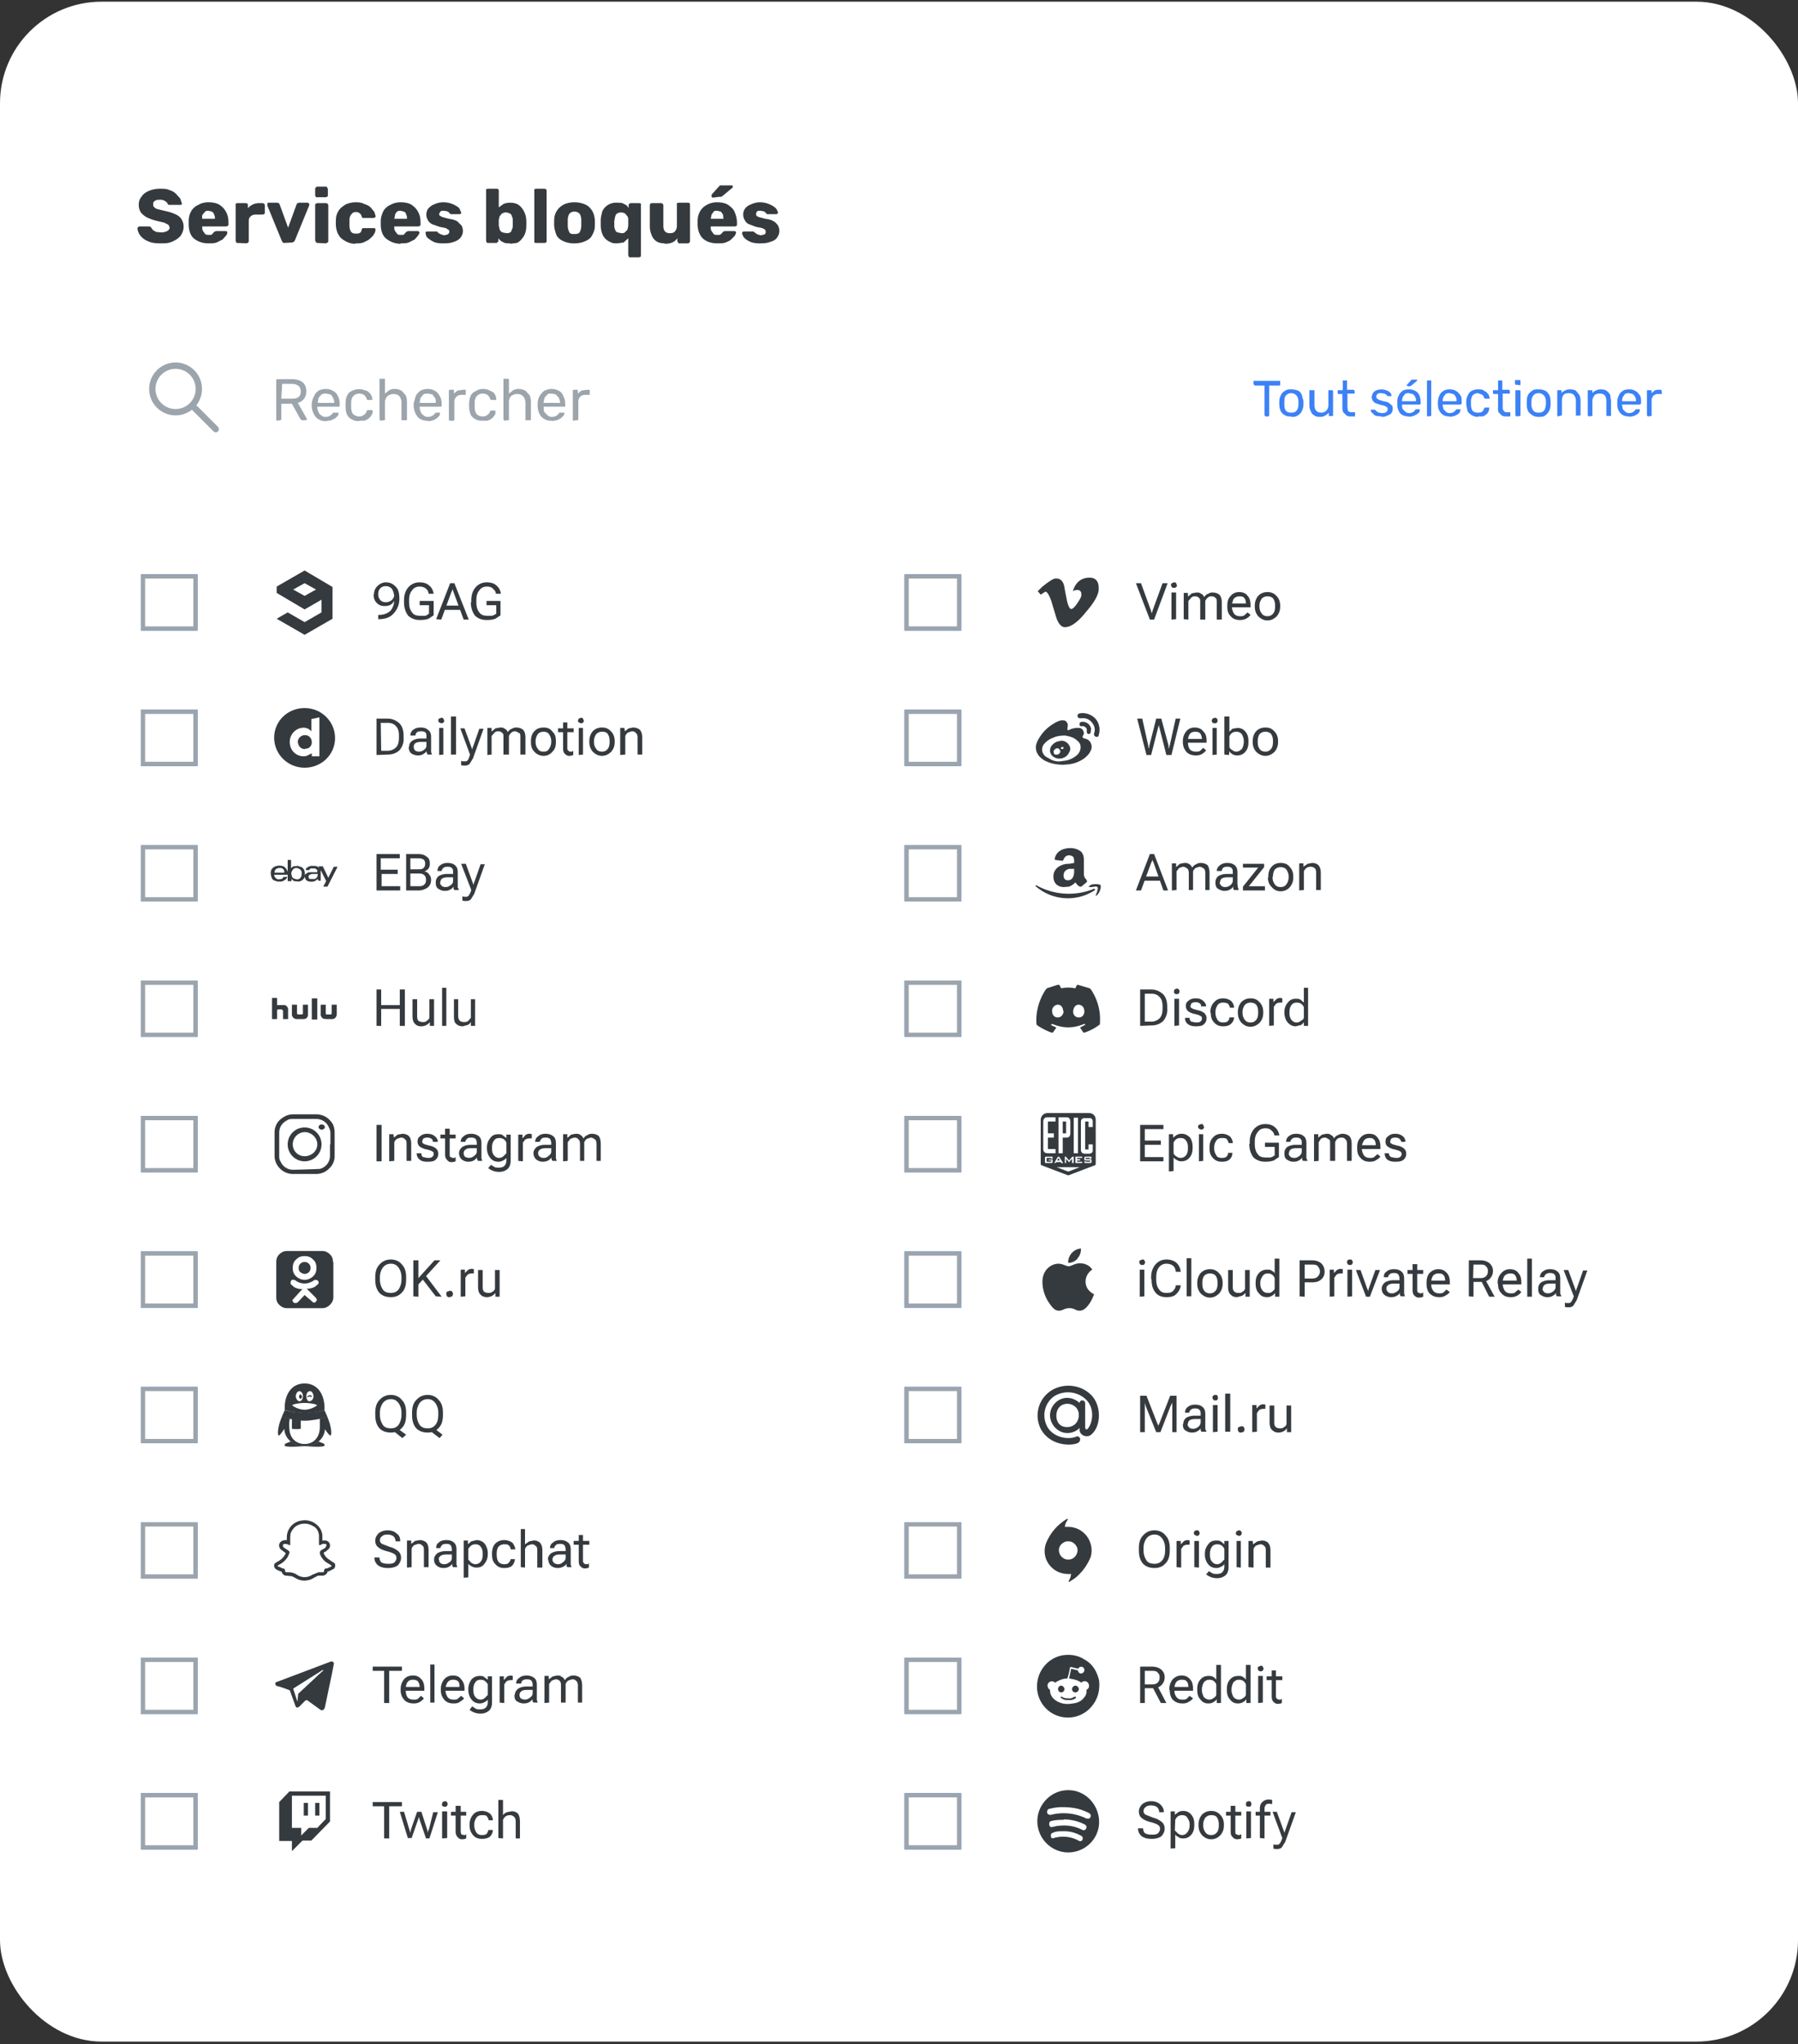 <svg xmlns="http://www.w3.org/2000/svg" width="425" height="483" fill="none"><rect width="100%" height="100%" fill="#333333" stroke="none"/><clipPath id="a"><path d="M64 134.4h16v16H64z"/></clipPath><clipPath id="b"><path d="M244.5 166.4h16v16h-16z"/></clipPath><clipPath id="c"><path d="M244.5 198.4h16v16h-16z"/></clipPath><clipPath id="d"><path d="M244.5 230.4h16v16h-16z"/></clipPath><clipPath id="e"><path d="M244.5 262.4h16v16h-16z"/></clipPath><clipPath id="f"><path d="M244.5 294.4h16v16h-16z"/></clipPath><clipPath id="g"><path d="M64 326.4h16v16H64z"/></clipPath><clipPath id="h"><path d="M244.5 358.4h16v16h-16z"/></clipPath><clipPath id="i"><path d="M244.5 390.4h16v16h-16z"/></clipPath><clipPath id="j"><path d="M244.5 422.4h16v16h-16z"/></clipPath><rect width="425" height="482" y=".4" fill="#fff" rx="24"/><path fill="#353a3f" d="M38 57.5c-1.2 0-2.2-.1-3-.5-.8-.3-1.4-.8-1.8-1.3s-.7-1.2-.7-1.8l.1-.2.3-.2h2.3l.4.1.2.3.4.5.7.4 1 .1a3 3 0 0 0 1.6-.3c.4-.2.6-.5.6-.9l-.3-.6-1-.5-1.7-.4a11 11 0 0 1-2.3-.8c-.6-.3-1.1-.7-1.5-1.2-.3-.5-.5-1-.5-1.8s.2-1.4.7-2c.4-.6 1-1 1.7-1.3s1.6-.5 2.6-.5c.9 0 1.6 0 2.2.3.7.2 1.2.5 1.6.9l1 1.1.4 1.2-.1.3H39.9l-.3-.2c0-.3-.3-.5-.6-.7a2 2 0 0 0-1.2-.3c-.5 0-.9 0-1.2.3-.3.1-.4.4-.4.8 0 .2 0 .4.2.6.2.2.4.4.8.5l1.6.4c1 .2 2 .5 2.6.8.7.3 1.2.7 1.5 1.2.3.5.5 1 .5 1.8s-.3 1.5-.7 2.1c-.5.6-1.1 1-2 1.4s-1.7.4-2.7.4zm11.3 0c-1.4 0-2.5-.4-3.4-1.1s-1.3-2-1.3-3.4v-.7c0-1 .2-1.7.6-2.4.4-.7 1-1.2 1.7-1.5.6-.4 1.5-.6 2.4-.6 1 0 2 .2 2.6.6.7.5 1.2 1 1.6 1.8s.5 1.5.5 2.4v.5s0 .2-.2.3l-.3.1h-5.7v.1c0 .4 0 .7.2 1l.5.7c.3.2.5.2.8.2h.6a1.9 1.9 0 0 0 .6-.6l.3-.2.3-.1h2.3l.2.1c.1 0 .2.2.1.3 0 .2 0 .4-.3.7l-.8.9-1.4.7c-.6.2-1.2.2-1.9.2zm-1.5-5.8h3c0-.4 0-.7-.2-1 0-.3-.3-.5-.5-.7l-.8-.2c-.3 0-.6 0-.8.2l-.6.7c-.2.3-.1.6-.1 1zm8.3 5.7c-.1 0-.2 0-.3-.2l-.1-.3v-8.8l.4-.1h2l.4.1.1.3v.8a3.4 3.4 0 0 1 2.7-1.2h.8l.3.1.2.3v1.9c0 .1 0 .2-.2.3l-.3.1h-1.7c-.5 0-1 .2-1.2.5-.3.2-.4.6-.4 1V57l-.1.3-.4.2zm11 0c-.1 0-.2 0-.3-.2l-.2-.3-3.4-8.3V48l.3-.1h2l.4.1.2.3 2 5.5 2-5.5.2-.3.4-.1h2l.3.1.1.3v.2l-3.4 8.3-.2.3-.4.2zm7.9 0c-.1 0-.2 0-.3-.2l-.2-.3v-8.5s0-.2.2-.3l.3-.1h2.1l.3.1.2.3V57c0 .1 0 .2-.2.3l-.3.2zm0-10.8h-.3l-.2-.4v-1.6c0-.1 0-.2.2-.3 0-.1.1-.2.3-.2H77c.2 0 .3 0 .3.2l.2.3v1.6c0 .1 0 .2-.2.3l-.3.1zm9 11c-.8 0-1.6-.2-2.3-.6s-1.2-.7-1.6-1.4c-.4-.6-.6-1.3-.7-2.2a11.9 11.9 0 0 1 0-1.4c0-1 .3-1.7.7-2.3.4-.6 1-1 1.6-1.4.7-.3 1.5-.5 2.4-.5.8 0 1.5.1 2 .4.7.2 1.2.5 1.5.8l.9 1.1.3 1s0 .2-.2.3l-.3.1H85.7l-.2-.3c-.1-.4-.3-.7-.5-.8-.2-.2-.5-.3-.9-.3-.5 0-.8.2-1 .5-.3.3-.5.8-.5 1.4v1.3c0 .7.2 1.2.4 1.5.3.3.6.4 1.1.4.4 0 .7 0 1-.2s.3-.4.4-.8l.2-.3H88.6l.2.4-.2.7-.5.8-1 .9-1.2.6a5 5 0 0 1-1.8.2zm10.7 0c-1.4 0-2.5-.5-3.4-1.2S90 54.4 90 53v-.7c0-1 .3-1.7.6-2.4.4-.7 1-1.2 1.7-1.5.7-.4 1.5-.6 2.4-.6 1 0 2 .2 2.6.6.7.5 1.2 1 1.6 1.8s.5 1.5.5 2.4v.5s0 .2-.2.3l-.3.1h-5.7v.1c0 .4 0 .7.2 1l.5.7c.3.2.5.2.8.2h.6a1.9 1.9 0 0 0 .6-.6l.3-.2.3-.1h2.3l.2.1.2.3-.4.7-.8.9-1.4.7c-.6.2-1.2.2-1.9.2zm-1.5-5.9h3c0-.4 0-.7-.2-1 0-.3-.2-.5-.5-.7l-.8-.2c-.3 0-.6 0-.8.2-.3.2-.4.4-.5.7l-.2 1zm11.7 5.8a7 7 0 0 1-2-.2 5 5 0 0 1-1.3-.7 3 3 0 0 1-.8-.7l-.2-.7v-.4l.4-.1H103.3l.4.4.6.3.7.2.8-.2c.2-.1.4-.4.4-.6 0-.2 0-.4-.2-.5l-.6-.4-1.5-.3-1.7-.6c-.4-.2-.8-.5-1-.9a2.5 2.5 0 0 1 0-2.8c.4-.4.8-.8 1.4-1a5 5 0 0 1 2.2-.5 5.7 5.7 0 0 1 3.1.9c.4.2.7.5.8.8l.3.7v.3l-.4.1h-2.1l-.4-.4c-.1-.2-.4-.2-.5-.3l-.8-.1c-.3 0-.5 0-.7.2l-.3.5c0 .2 0 .3.2.5l.6.3 1.5.4c.8.1 1.5.3 2 .6l1 1a2.6 2.6 0 0 1-.2 2.8c-.4.5-.9.8-1.5 1-.7.3-1.5.4-2.5.4zm15.7 0c-.7 0-1.3 0-1.7-.3-.5-.2-.8-.5-1.1-.9v.6c0 .1 0 .2-.2.3 0 .1-.1.2-.3.2h-2c-.1 0-.2 0-.3-.2l-.1-.3V44.7l.4-.1h2.2l.3.1.1.3V49l1.1-.8c.5-.2 1-.3 1.6-.3.6 0 1.1.1 1.6.3.4.2.8.5 1.1.9a4.9 4.9 0 0 1 1.1 3 12 12 0 0 1 0 1.3c0 .7-.1 1.3-.3 1.8a4 4 0 0 1-.8 1.3c-.3.4-.7.7-1.1.9l-1.6.2zm-1-2.4c.4 0 .7 0 1-.2s.3-.4.4-.7c.2-.3.2-.6.2-1v-1c0-.4 0-.8-.2-1 0-.3-.2-.6-.4-.7s-.6-.3-1-.3-.7.1-1 .3l-.5.6-.2.8v1.4l.2.9c.1.3.3.5.6.7l1 .2zm7 2.3s-.2 0-.3-.2V44.7l.4-.1h2l.4.1.1.3V57.2l-.4.2zm9.2.1a6 6 0 0 1-2.6-.5c-.7-.3-1.2-.7-1.6-1.3-.3-.7-.5-1.4-.6-2.2a16.4 16.4 0 0 1 0-1.6c0-.9.3-1.6.7-2.2s.9-1 1.6-1.4c.7-.3 1.5-.5 2.5-.5s1.8.2 2.5.5 1.2.8 1.6 1.4.6 1.3.7 2.2a15.7 15.7 0 0 1 0 1.6c0 .8-.3 1.5-.7 2.2-.3.6-.9 1-1.6 1.3a6 6 0 0 1-2.5.5zm0-2.2c.5 0 1-.1 1.2-.4.2-.4.4-.9.4-1.5V52c0-.7-.2-1.2-.4-1.5-.3-.3-.7-.5-1.2-.5s-1 .2-1.2.5c-.2.3-.4.8-.4 1.5v1.4c0 .6.2 1.1.4 1.5s.7.4 1.2.4zm13.1 5.5c-.1 0-.2 0-.3-.2l-.1-.3v-4l-1.1 1-1.5.2c-.5 0-1.2 0-1.6-.3a3.4 3.4 0 0 1-2-2.1 6 6 0 0 1-.3-1.8V52c0-.7.2-1.3.3-1.8s.5-1 .8-1.3a3.6 3.6 0 0 1 2.8-1c.6 0 1.2 0 1.6.3.5.2.9.5 1.1 1v-.8s0-.2.2-.3l.3-.1h2l.4.1v12.5l-.4.2zm-2-5.7c.3 0 .6 0 .8-.2l.6-.6.2-.9V52.1c0-.4 0-.7-.2-1l-.5-.6c-.3-.2-.6-.3-1-.3s-.7.1-1 .3c-.2.1-.3.4-.4.7l-.2 1v1c0 .4 0 .7.2 1 0 .3.2.5.5.7l1 .2zm10.2 2.4c-.6 0-1.3-.1-1.8-.4-.5-.3-1-.8-1.2-1.4a5 5 0 0 1-.5-2.2v-5l.1-.4.4-.1h2.2l.3.1.2.3v5c0 1.1.5 1.7 1.5 1.7.5 0 1-.1 1.2-.4.3-.3.5-.8.5-1.3V48l.4-.1h2.3l.3.1.1.3V57l-.1.3-.3.2h-2.1c-.1 0-.3 0-.3-.2l-.2-.3v-.7a3 3 0 0 1-1.2 1c-.5.2-1 .3-1.8.3zm12.5 0c-1.5 0-2.6-.4-3.4-1.1s-1.3-2-1.3-3.4v-.7c0-1 .2-1.7.6-2.4.4-.7 1-1.2 1.6-1.5.7-.4 1.5-.6 2.4-.6 1 0 2 .2 2.6.6.7.5 1.3 1 1.6 1.8s.5 1.5.5 2.4v.5l-.1.3-.3.1H168v.1c0 .4 0 .7.2 1l.5.7c.2.2.5.2.8.2h.6a1.9 1.9 0 0 0 .7-.6l.2-.2.4-.1h2.2l.3.1.1.3-.3.7-.9.9c-.3.3-.8.5-1.3.7s-1.2.2-2 .2zm-1.6-5.8h3l-.1-1-.5-.7-.9-.2c-.4 0-.6 0-.8.2l-.5.7-.2 1zm.5-5c-.2 0-.3-.2-.3-.3V46l1.7-1.9.3-.3H172.9c.2 0 .3 0 .3.3v.2l-2.4 2-.3.2h-.4zm11.3 10.8a7 7 0 0 1-2-.2 5 5 0 0 1-1.4-.7 3 3 0 0 1-.7-.7l-.3-.7.1-.4.3-.1H178.1l.5.4.5.3.7.2.9-.2c.2-.1.3-.4.3-.6l-.1-.5-.7-.4-1.5-.3-1.6-.6c-.5-.2-.8-.5-1-.9a2.5 2.5 0 0 1 0-2.8c.3-.4.8-.8 1.4-1a5 5 0 0 1 2.2-.5 5.7 5.7 0 0 1 3 .9c.4.2.7.5.9.8l.3.7-.1.3-.3.1h-2.2l-.4-.4c-.1-.2-.3-.2-.5-.3l-.7-.1c-.3 0-.6 0-.8.2l-.2.5.1.5.6.3 1.5.4c.9.1 1.5.3 2 .6s.8.7 1 1a2.6 2.6 0 0 1-.2 2.8c-.3.5-.8.8-1.5 1-.7.3-1.5.4-2.4.4z"/><circle cx="41.5" cy="91.9" r="5.5" stroke="#9ca4ac" stroke-width="1.5"/><path stroke="#9ca4ac" stroke-linecap="round" stroke-width="1.5" d="m46 96.4 5 5"/><path fill="#9ca4ac" d="m65.5 99.4-.2-.1v-9.6l.2-.1H69c1 0 1.8.2 2.5.7.6.5.9 1.2.9 2.2 0 .7-.2 1.3-.6 1.8-.3.4-.8.7-1.4.9l2.1 3.7v.4h-1.2L71 99l-2-3.6h-2.5V99l-.1.3h-.2zm1-5.2H69c.7 0 1.2-.1 1.6-.4.3-.3.5-.7.5-1.3 0-.6-.2-1-.5-1.3-.4-.3-.9-.5-1.6-.5h-2.3zM77 99.5a3 3 0 0 1-2.3-.9c-.5-.6-.9-1.4-1-2.4a6.2 6.2 0 0 1 0-1c.1-.6.3-1.2.6-1.7.2-.5.6-.9 1-1.2.5-.2 1-.4 1.7-.4s1.3.2 1.8.5.9.7 1.1 1.3c.3.5.4 1.1.4 1.9v.2l-.1.3H75v.1c0 .5.1.8.3 1.2.1.3.3.5.6.7.3.3.6.4 1 .4a2 2 0 0 0 1.7-.8l.2-.2H80s.1.1 0 .2l-.1.5-.6.6-1 .5-1.3.2zm-1.9-4.3H79c0-.5-.1-.9-.3-1.2-.1-.3-.3-.6-.6-.8l-1-.2a2 2 0 0 0-1.1.2l-.7.8-.2 1.1zm9.8 4.3c-.7 0-1.2-.1-1.7-.4-.5-.2-.9-.6-1.1-1-.3-.6-.4-1.2-.4-1.8a8.8 8.8 0 0 1 0-1.1c0-.7.1-1.3.4-1.8.2-.5.6-.8 1-1a3.8 3.8 0 0 1 3.1-.2c.5.1.8.3 1 .5a2.3 2.3 0 0 1 .8 1.6v.2h-1.2l-.1-.2c-.2-.5-.4-.8-.7-1a2 2 0 0 0-1-.3c-.6 0-1.1.2-1.5.6-.3.3-.5.9-.5 1.6v1c0 .8.2 1.3.5 1.7.4.3.9.5 1.4.5.4 0 .8-.1 1-.3.4-.2.6-.5.8-1l.1-.2H88l.1.3a2 2 0 0 1-.5 1.2 2.7 2.7 0 0 1-1.5 1H85zm5.1-.1-.2-.1-.1-.3v-9.5H91V93l1-.8a3 3 0 0 1 1.4-.3c.6 0 1 .2 1.5.4l1 1.1c.2.5.3 1 .3 1.7v4.2h-1.3v-4.1c0-.7-.2-1.2-.5-1.6-.3-.3-.8-.5-1.4-.5-.6 0-1 .2-1.4.5a2 2 0 0 0-.6 1.6v4.1h-.3zm11.1 0a3 3 0 0 1-2.3-.8c-.5-.6-.9-1.4-1-2.4a6.2 6.2 0 0 1 0-1l.5-1.7c.3-.5.7-.9 1.1-1.2.5-.2 1-.4 1.7-.4s1.3.2 1.8.5.8.7 1.1 1.3c.3.5.4 1.1.4 1.9v.2l-.1.3H99.2v.1c0 .5.1.8.3 1.2.1.3.3.5.6.7.3.3.6.4 1 .4a2 2 0 0 0 1.7-.8l.2-.2H104v.2l-.1.5-.6.6a3.5 3.5 0 0 1-2.3.7zm-1.9-4.2h3.8c0-.5 0-.9-.2-1.2l-.6-.8-1-.2c-.5 0-.8 0-1.1.2l-.7.8-.2 1.1zm7.2 4.2-.3-.1v-7.1l.3-.1H107.3V93l.8-.7 1.2-.2h.8V93.3H109a1.6 1.6 0 0 0-1.6 1.6v4.2l-.1.3h-.2zm7.8 0c-.7 0-1.3 0-1.7-.3-.5-.2-.9-.6-1.2-1-.2-.6-.4-1.2-.4-1.8a9 9 0 0 1 0-1.1c0-.7.2-1.3.4-1.8.3-.5.7-.8 1.2-1 .4-.3 1-.5 1.7-.5.5 0 1 .1 1.4.3l1 .5a2.3 2.3 0 0 1 .7 1.6v.2H116l-.1-.2c-.2-.5-.4-.8-.7-1a2 2 0 0 0-1.1-.3c-.6 0-1 .2-1.4.6-.3.3-.5.9-.5 1.6v1c0 .8.2 1.3.5 1.7.4.3.8.5 1.4.5.4 0 .8-.1 1-.3.4-.2.6-.5.8-1V97h1.2V97.8l-.4.6a2.7 2.7 0 0 1-1.5 1h-1.1zm5 0-.1-.1-.1-.3v-9.5h1.2l.1.2V93l1-.8a3 3 0 0 1 1.3-.3c.6 0 1.1.2 1.6.4l1 1.1c.2.5.3 1 .3 1.7v4l-.1.2h-1.2v-4.1c0-.7-.2-1.2-.6-1.6-.3-.3-.7-.5-1.4-.5-.5 0-1 .2-1.4.5a2 2 0 0 0-.5 1.6v4.1h-.3zm11.2 0a3 3 0 0 1-2.3-.8c-.6-.6-.9-1.4-1-2.4a6.4 6.4 0 0 1 0-1c0-.6.2-1.2.5-1.7s.7-.9 1.1-1.2c.5-.2 1-.4 1.7-.4s1.3.2 1.8.5.8.7 1 1.3c.3.5.4 1.1.4 1.9v.5h-5.1v.1c0 .5 0 .8.2 1.2l.7.7c.3.3.6.4 1 .4a2 2 0 0 0 1.7-.8l.1-.2h1.2v.2c0 .2 0 .3-.2.5l-.6.6a4 4 0 0 1-1 .5l-1.2.2zm-2-4.2h4c0-.5-.2-.9-.3-1.2l-.7-.8-1-.2c-.4 0-.8 0-1 .2l-.7.8-.2 1.1zm7.2 4.2-.2-.1v-7.1l.2-.1H136.5l.1.3v.6l.8-.7 1.2-.2h.8V93.3h-1.1c-.5 0-1 .2-1.2.5-.3.3-.4.7-.4 1.2V99l-.1.3h-.3z"/><path fill="#3c81f6" d="m299.2 98.4-.2-.1-.1-.2v-7h-2.3l-.2-.2-.1-.2V90h6.3V91l-.2.1H300v7l-.1.3h-.2zm6 0c-.6 0-1 0-1.5-.3s-.7-.5-1-1c-.1-.4-.3-.8-.3-1.4a9 9 0 0 1 0-1c0-.5.2-1 .4-1.4.2-.4.5-.7 1-1s.8-.3 1.4-.3 1.1.1 1.6.3.7.6.9 1l.4 1.4a8.7 8.7 0 0 1 0 1c0 .6-.2 1-.4 1.5-.2.4-.5.7-1 1s-.8.3-1.5.3zm0-.9c.5 0 1-.1 1.2-.4.3-.3.5-.8.5-1.4a7 7 0 0 0 0-1c0-.5-.2-1-.5-1.3-.3-.3-.7-.5-1.2-.5s-.9.2-1.2.5c-.3.3-.4.8-.4 1.4a7 7 0 0 0 0 .9c0 .6.1 1 .4 1.4.3.3.7.4 1.2.4zm6.7 1c-.5 0-1-.1-1.3-.4-.4-.2-.6-.5-.8-1s-.3-.8-.3-1.3v-3.6H310.7v3.5c0 1.2.6 1.8 1.6 1.8.5 0 1-.2 1.2-.5.3-.3.5-.7.5-1.3v-3.5h1l.1.2v5.9h-1v-.8c-.3.3-.6.6-.9.7-.3.2-.7.3-1.2.3zm7.3-.1c-.4 0-.8-.1-1-.3l-.7-.7a3 3 0 0 1-.2-1.2v-3.1h-.9l-.2-.1v-.8h1.2v-2.3h1v2.2h1.5l.2.1.1.2V93h-1.7v3.2l.1.8c.1.2.4.4.7.4h1V98.4h-.2zm7.4 0-1.2-.1c-.4-.1-.5-.2-.7-.4l-.5-.5a1 1 0 0 1-.2-.4l.1-.2H325l.4.4.5.3.7.1c.4 0 .7 0 1-.2.3-.2.4-.4.4-.7 0-.2 0-.4-.2-.5l-.5-.3-1.2-.3-1.1-.4-.6-.6-.2-.8.3-.9c.2-.2.4-.5.7-.6a3.2 3.2 0 0 1 2.4-.1 2.3 2.3 0 0 1 1.2.8l.1.4v.2h-.9l-.4-.4-.4-.2-.7-.1c-.4 0-.7 0-.9.2s-.3.4-.3.7l.2.4.5.3 1 .3c.6.1 1 .2 1.3.4l.7.6c.2.2.2.5.2.8 0 .4-.1.7-.3 1a2 2 0 0 1-1 .6c-.3.2-.8.3-1.3.3zm6.4 0c-.8 0-1.5-.2-2-.7-.4-.5-.7-1.2-.7-2a5.3 5.3 0 0 1 0-.9c0-.5.1-1 .4-1.5.2-.4.5-.7.9-1 .4-.2.9-.3 1.4-.3.6 0 1.1.1 1.6.4.4.2.7.6.9 1s.3 1 .3 1.7v.4l-.3.1h-4.1v.1c0 .3 0 .6.2 1l.6.6c.3.2.5.3.8.3a1.7 1.7 0 0 0 1.5-.7l.1-.2h1v.2l-.1.5-.6.5-.8.4-1 .2zm-1.6-3.6h3.3c0-.4 0-.7-.2-1-.1-.3-.3-.5-.6-.7l-.9-.2c-.4 0-.6 0-.9.2l-.5.7a3 3 0 0 0-.2 1zm1.3-3.6c-.1 0-.2 0-.2-.2V91l1-1.1.2-.2h1c.2 0 .3 0 .3.2l-.1.1-1.4 1.2h-.2l-.2.1zm4.8 7.2-.2-.1V89.9h1V98.3h-.2zm5.2 0c-.9 0-1.5-.2-2-.7-.5-.5-.8-1.2-.8-2a5.3 5.3 0 0 1 0-.9c0-.5.2-1 .4-1.5.2-.4.5-.7 1-1 .3-.2.8-.3 1.4-.3.6 0 1 .1 1.5.4.4.2.7.6 1 1s.3 1 .3 1.7v.2l-.1.2-.2.1H341v.1l.2 1 .6.6c.2.2.5.3.9.3a1.7 1.7 0 0 0 1.4-.7l.2-.2H345.2c0 .1.1.2 0 .2l-.1.5-.5.5-.8.4-1.1.2zm-1.7-3.6h3.3c0-.4 0-.7-.2-1-.1-.3-.3-.5-.6-.7l-.8-.2c-.3 0-.7 0-1 .2l-.5.7a3 3 0 0 0-.2 1zm8.4 3.7c-.6 0-1-.1-1.5-.4-.4-.2-.7-.5-1-.9l-.3-1.5a7.6 7.6 0 0 1 0-1c0-.5.2-1 .4-1.4.2-.4.5-.8 1-1a3 3 0 0 1 1.4-.3c.5 0 .9 0 1.2.2l.8.5.5.6.2.7v.2H351l-.2-.2c-.1-.4-.3-.7-.6-.8l-.9-.3c-.5 0-.8.2-1.2.5-.2.3-.4.8-.4 1.4v.9c0 .6.2 1.1.4 1.4.4.3.7.4 1.2.4.4 0 .7 0 1-.2s.4-.5.5-.8l.2-.2H352s.1.1 0 .2a1.8 1.8 0 0 1-.3 1 2.3 2.3 0 0 1-1.3.9h-1zm6.5-.1c-.4 0-.8-.1-1-.3l-.7-.7a3 3 0 0 1-.1-1.2v-3.1h-1l-.2-.1v-.8h1.2v-2.3h1v2.2h1.6l.1.1.1.2V93h-1.7v3.2c0 .3 0 .6.2.8s.3.4.6.4h1V98.4h-.2zm2.6 0-.2-.1-.1-.2v-5.9H359.3l.1.2v5.9h-.2zm-.1-7.5h-.2l-.1-.2V89.8h1.2l.1.2V91h-.3zm5.3 7.6c-.6 0-1.1-.1-1.5-.4s-.8-.5-1-1c-.2-.4-.3-.8-.3-1.4a9 9 0 0 1 0-1c0-.5.1-1 .3-1.4.2-.4.6-.7 1-1s.9-.3 1.5-.3 1 .1 1.5.3.7.6 1 1c.2.4.3.9.3 1.4a8.7 8.7 0 0 1 0 1c0 .6-.1 1-.4 1.5-.2.4-.5.7-.9 1s-1 .3-1.5.3zm0-1c.5 0 .9-.1 1.2-.4.3-.3.4-.8.5-1.4a7 7 0 0 0 0-1c0-.5-.2-1-.5-1.3-.3-.3-.7-.5-1.2-.5s-1 .2-1.2.5c-.3.3-.5.8-.5 1.4a7 7 0 0 0 0 .9c0 .6.2 1 .5 1.4.3.3.7.4 1.2.4zm4.6.9-.2-.1V92.2h1v.7c.2-.3.5-.5.8-.6.3-.2.7-.3 1.2-.3.6 0 1 .1 1.4.3l.8 1c.2.4.3.9.3 1.4V98l-.1.2h-1v-3.5c0-.6-.2-1-.5-1.4-.3-.3-.7-.4-1.2-.4s-.9.1-1.2.4c-.3.4-.4.8-.4 1.4V98l-.1.2h-.2zm7.3 0-.2-.1-.1-.2v-5.9h1l.1.2v.5c.2-.3.5-.5.8-.6.3-.2.7-.3 1.2-.3s1 .1 1.3.3c.4.3.7.6.9 1l.2 1.4v3.6h-1l-.1-.2v-3.3c0-.6-.1-1-.4-1.4-.3-.3-.7-.4-1.2-.4s-.9.1-1.2.4c-.3.4-.5.8-.5 1.4v3.5h-.2zm9.5 0c-.9 0-1.5-.2-2-.7-.5-.5-.8-1.2-.8-2a5.3 5.3 0 0 1 0-.9c0-.5.2-1 .4-1.5.2-.4.5-.7 1-1 .3-.2.8-.3 1.4-.3.6 0 1 .1 1.5.4.4.2.7.6 1 1s.3 1 .3 1.7v.2l-.1.2-.2.1h-4.2v.1l.2 1 .6.6c.2.2.5.3.9.3a1.7 1.7 0 0 0 1.4-.7l.2-.2H387.6c0 .1.1.2 0 .2l-.1.5-.5.5-.8.4-1.1.2zm-1.7-3.6h3.3c0-.4 0-.7-.2-1-.1-.3-.3-.5-.6-.7l-.8-.2c-.3 0-.7 0-1 .2l-.5.7a3 3 0 0 0-.2 1zm6.2 3.6-.2-.1-.1-.2v-5.9h1l.1.2v.5l.7-.6c.3-.2.6-.2 1-.2h.5l.1.1.1.2v.7h-1c-.4 0-.7.2-1 .4-.2.3-.4.6-.4 1V98.3h-.2z"/><path fill="#3c81f6" fill-rule="evenodd" d="M46.7 149v-13.3H33.3V149zm-3-8.3a.5.5 0 0 0-.7-.7l-3.7 4.3L37 142a.5.5 0 0 0-.7.7l3 3z" clip-rule="evenodd"/><path fill="#fff" stroke="#9ca4ac" d="M46.2 136.2v12.3H33.8v-12.3z"/><g clip-path="url(#a)"><path fill="#353a3f" d="m72 134.8-6.6 3.8v1.5L72 144l4-2.3v3l-4 2.3-4-2.3-2.6 1.5L72 150l6.6-3.8v-7.5zm0 6-2.7-1.5 2.7-1.5 2.7 1.5z"/></g><path fill="#353a3f" d="M88.4 140.5c0-.9.3-1.5.8-2 .6-.6 1.3-.9 2-.9a3 3 0 0 1 2.3 1c.6.5.9 1.5.9 2.8v.2A5 5 0 0 1 93 145c-.8.9-2 1.3-3.5 1.3h-.1v-1h.1c1.1 0 2-.3 2.7-.9.6-.6 1-1.6 1-2.8v-.3c0-1-.3-1.8-.6-2.2-.4-.4-.8-.6-1.4-.6s-1 .2-1.3.5c-.3.3-.5.8-.5 1.4s.2 1 .5 1.4c.3.3.7.5 1.3.5.5 0 1-.2 1.4-.5.4-.4.6-.8.6-1.4h.4c0 .8-.3 1.5-.7 2-.5.6-1.1.8-2 .8-.7 0-1.4-.2-1.9-.8-.5-.5-.7-1.2-.7-2zm7.1 1.8v-.5c0-1.3.4-2.3 1-3 .7-.8 1.6-1.2 2.7-1.2 1 0 1.8.3 2.3.8.6.5.9 1.2 1 1.9h-1.2c0-.4-.2-.8-.5-1.1-.4-.4-1-.6-1.6-.6-.8 0-1.4.3-1.8.9-.5.6-.7 1.3-.7 2.3v.5c0 1 .2 1.8.7 2.4.4.6 1 .8 2 .8h1c.4 0 .7-.3 1-.5v-2h-2.2v-1h3.3v3.4l-1.2.8c-.6.2-1.2.3-2 .3-1.1 0-2-.3-2.8-1-.6-.8-1-1.8-1-3.2zm7.6 4 3.3-8.5h1l3.4 8.6h-1.2l-2.4-6.5a6.4 6.4 0 0 1-.2-.7 4 4 0 0 1-.3.7l-2.4 6.5zm1.5-2.2.3-1h4l.4 1zm6.8-1.8v-.5c0-1.3.4-2.3 1-3 .7-.8 1.6-1.2 2.7-1.2 1 0 1.8.3 2.3.8.6.5.9 1.2 1 1.9h-1.2c0-.4-.2-.8-.6-1.1-.3-.4-.8-.6-1.5-.6-.8 0-1.4.3-1.8.9-.5.6-.7 1.3-.7 2.3v.5c0 1 .2 1.8.7 2.4.4.6 1 .8 2 .8h1a3 3 0 0 0 1-.5v-2H115v-1h3.3v3.4l-1.2.8c-.6.2-1.2.3-2 .3-1.2 0-2-.3-2.8-1-.6-.8-1-1.8-1-3.2z"/><path fill="#3c81f6" fill-rule="evenodd" d="M227.2 149v-13.3h-13.4V149zm-3-8.3a.5.5 0 0 0-.7-.7l-3.7 4.3-2.3-2.3a.5.5 0 0 0-.7.7l3 3z" clip-rule="evenodd"/><path fill="#fff" stroke="#9ca4ac" d="M226.7 136.2v12.3h-12.4v-12.3z"/><path fill="#353a3f" d="M257.6 136.5c1.4 0 2.1.9 2.1 2.4v.3c0 1.3-1 3.1-3 5.4-1.9 2.4-3.6 3.6-5 3.6-.8 0-1.5-.8-2-2.2l-.6-2-.6-2c-.5-1.4-1-2.2-1.4-2.2l-1.1.7-.7-.8 1-1 1-.8c1-.7 1.7-1.2 2.2-1.2h.2c1 0 1.7.7 1.9 2.1a171.2 171.2 0 0 0 .6 3.1c.3 1.4.7 2 1 2 .3 0 .8-.4 1.4-1.3.6-.9 1-1.5 1-2v-.2c0-.6-.3-1-1-1-.3 0-.7.1-1 .3.6-2.1 2-3.2 3.9-3.2zM268.5 137.8h1.2l2.3 6.3a6 6 0 0 1 .2.7h.1a13.6 13.6 0 0 1 .2-.7l2.3-6.3h1.2l-3.2 8.6h-1zm8.4 8.6V140h1.1v6.3zm-.1-8.1c0-.2 0-.4.2-.5l.5-.2c.2 0 .4 0 .5.2l.2.5c0 .2 0 .3-.2.4-.1.2-.3.2-.5.2s-.4 0-.5-.2a.7.7 0 0 1-.2-.4zm3 8v-6.2h1v.8h.1l.8-.7 1.1-.2c.4 0 .8 0 1.1.3.3.1.6.4.7.8.3-.4.6-.7 1-.8.3-.2.6-.3 1-.3.7 0 1.2.2 1.6.5.4.4.6 1 .6 1.9v4h-1.2v-4c0-.6 0-1-.3-1.1-.2-.3-.5-.4-1-.4-.3 0-.6.1-.8.3a2 2 0 0 0-.6.8v4.4h-1.2v-4c0-.6 0-1-.3-1.1-.2-.3-.5-.4-1-.4-.3 0-.6.1-.8.3l-.7.8v4.4zm10.3-3v-.2c0-.9.2-1.7.8-2.3.5-.6 1.2-.9 2-.9.9 0 1.6.3 2 .9.5.5.7 1.3.7 2.2v.5h-4.8v-.9h3.7c0-.5-.1-1-.4-1.3-.2-.3-.6-.4-1.1-.4-.6 0-1 .2-1.4.6-.2.5-.4 1-.4 1.6v.2c0 .7.2 1.2.5 1.7.3.4.8.6 1.4.6.4 0 .8 0 1-.2l.8-.7.7.6a3 3 0 0 1-2.5 1.2c-1 0-1.7-.3-2.2-.9-.6-.6-.8-1.3-.8-2.3zm6.5 0v-.2c0-.9.3-1.7.8-2.3.6-.6 1.3-.9 2.2-.9s1.6.3 2.2 1c.5.5.8 1.3.8 2.2v.2c0 1-.3 1.7-.8 2.3-.6.6-1.3 1-2.2 1s-1.6-.4-2.2-1c-.5-.6-.8-1.3-.8-2.3zm1.1-.2v.2c0 .7.2 1.2.5 1.6.3.5.8.7 1.4.7s1-.2 1.4-.7c.3-.4.4-1 .4-1.6v-.2c0-.6-.1-1.1-.4-1.6-.3-.4-.8-.6-1.4-.6s-1 .2-1.4.6c-.3.5-.5 1-.5 1.6z"/><path fill="#3c81f6" fill-rule="evenodd" d="M46.7 181v-13.3H33.3V181zm-3-8.3a.5.5 0 0 0-.7-.7l-3.7 4.3L37 174a.5.5 0 0 0-.7.7l3 3z" clip-rule="evenodd"/><path fill="#fff" stroke="#9ca4ac" d="M46.2 168.2v12.3H33.8v-12.3z"/><path fill="#353a3f" d="M72 181.4c4 0 7.2-3.1 7.2-7s-3.2-7.1-7.2-7.1-7.2 3.1-7.2 7 3.2 7.1 7.2 7.1z"/><path fill="#fff" d="M73.6 170v2.8c-.8-.9-1.8-1-2.8-.7a3.4 3.4 0 0 0-2.2 4.1 3.2 3.2 0 0 0 3.9 2.4l1.2-.6v.7h1.8v-9.2l-1.9.4zm-1.5 7c-1 0-1.6-.7-1.7-1.7 0-.9.8-1.6 1.7-1.6.9 0 1.6.7 1.6 1.7 0 .9-.7 1.6-1.6 1.5z"/><path fill="#353a3f" d="M89 178.4v-8.6h2.6c1.1 0 2 .4 2.8 1.1.7.7 1 1.7 1 3v.4a4 4 0 0 1-1 3c-.8.7-1.7 1-2.8 1zm1.1-1h1.5c.8 0 1.5-.3 2-.8s.7-1.3.7-2.3v-.5c0-1-.2-1.7-.7-2.2-.5-.6-1.2-.8-2-.8H90zm6.6-.9c0-.6.2-1.1.8-1.5.5-.3 1.1-.5 2-.5h1.3v-.4c0-.4 0-.7-.2-1-.2-.2-.6-.3-1-.3-.6 0-1 .1-1.1.3a1 1 0 0 0-.3.7H97c0-.5.2-1 .6-1.3.5-.4 1-.6 1.9-.6.7 0 1.3.2 1.7.6.5.3.7.9.7 1.6V177.7l.2.6h-1l-.2-.3-.1-.5a2 2 0 0 1-.8.7c-.3.2-.7.3-1.2.3-.6 0-1.2-.2-1.6-.5s-.6-.9-.6-1.5zm1.1 0c0 .3.1.6.3.8.2.2.6.3 1 .3s.9-.2 1.2-.5c.4-.3.5-.6.5-1v-.8h-1.3c-.5 0-1 .1-1.3.3a1 1 0 0 0-.4.9zm6 1.9V172h1v6.3zm-.2-8.1c0-.2 0-.4.2-.5l.5-.2c.2 0 .4 0 .5.2l.2.5c0 .2 0 .3-.2.4-.1.2-.3.2-.5.2l-.5-.2a.7.7 0 0 1-.2-.4zm3 8v-9h1.2v9zm2.4 2.5v-1a2.4 2.4 0 0 0 .7.1c.3 0 .6 0 .8-.2.2-.2.4-.7.6-1.4l-2.3-6.2h1l1.5 4.1a10.6 10.6 0 0 1 .3.9 5.2 5.2 0 0 1 .3-.9l1.4-4h1l-2.5 7-.8 1.3c-.3.3-.7.4-1.2.4a2.7 2.7 0 0 1-.8-.1zm6.2-2.4V172h1v.8h.1l.8-.7 1.1-.2c.4 0 .8 0 1.1.3.3.1.6.4.7.8.3-.4.6-.7 1-.8.3-.2.6-.3 1-.3.7 0 1.2.2 1.6.5.4.4.6 1 .6 1.9v4H123v-4c0-.6 0-1-.3-1.1s-.5-.4-1-.4c-.3 0-.6.1-.8.3a2 2 0 0 0-.6.8v4.4H119v-4c0-.6 0-1-.3-1.1-.2-.3-.5-.4-1-.4-.3 0-.6.1-.8.3l-.7.8v4.4zm10.3-3v-.3c0-.9.2-1.7.8-2.3.5-.6 1.3-.9 2.2-.9s1.6.3 2.1 1c.6.5.8 1.3.8 2.2v.2c0 1-.2 1.7-.8 2.3-.5.6-1.2 1-2.1 1s-1.7-.4-2.2-1c-.6-.6-.8-1.3-.8-2.3zm1.1-.3v.2c0 .7.2 1.2.5 1.6.3.5.7.7 1.4.7s1-.2 1.3-.7c.3-.4.5-1 .5-1.6v-.2c0-.6-.2-1.1-.5-1.6-.3-.4-.7-.6-1.3-.6s-1.1.2-1.4.6c-.3.5-.5 1-.5 1.6zm5.3-2.1v-.9h3.7v.9zm1.2 3.8v-6.1h1v6.1c0 .3.1.5.3.6 0 .1.2.2.5.2h.3l.3-.2v1a2.6 2.6 0 0 1-1 .2c-.4 0-.7-.2-1-.5-.3-.3-.4-.7-.4-1.3zm3.7 1.6V172h1v6.3zm-.2-8.1.2-.5.5-.2c.2 0 .4 0 .5.2l.2.5c0 .2 0 .3-.2.4 0 .2-.3.2-.5.2l-.5-.2a.7.7 0 0 1-.2-.4zm2.7 5v-.2c0-.9.3-1.7.8-2.3.6-.6 1.3-.9 2.2-.9s1.6.3 2.2 1c.5.5.8 1.3.8 2.2v.2c0 1-.3 1.7-.8 2.3-.6.6-1.3 1-2.2 1s-1.6-.4-2.2-1c-.5-.6-.8-1.3-.8-2.3zm1.1-.2v.2c0 .7.2 1.2.5 1.6.3.5.8.7 1.4.7s1-.2 1.4-.7c.3-.4.4-1 .4-1.6v-.2c0-.6-.1-1.1-.4-1.6s-.8-.6-1.4-.6-1 .2-1.4.6c-.3.5-.5 1-.5 1.6zm6.2 3.3V172h1l.1.8.9-.7 1-.2c.7 0 1.2.2 1.6.5.4.4.6 1 .6 1.9v4h-1.1v-4c0-.6-.2-1-.4-1.1-.2-.3-.5-.4-1-.4l-.9.3a2 2 0 0 0-.6.8v4.4z"/><path fill="#3c81f6" fill-rule="evenodd" d="M227.2 181v-13.3h-13.4V181zm-3-8.3a.5.5 0 0 0-.7-.7l-3.7 4.3-2.3-2.3a.5.5 0 0 0-.7.7l3 3z" clip-rule="evenodd"/><path fill="#fff" stroke="#9ca4ac" d="M226.7 168.2v12.3h-12.4v-12.3z"/><g fill="#353a3f" clip-path="url(#b)"><path d="M259.7 173.7c0 .3-.3.5-.5.4a.6.6 0 0 1-.6-.5v-.3c.3-.8.2-1.6-.3-2.3a2.7 2.7 0 0 0-2-1.3h-1.2a.6.6 0 0 1-.4-.6c0-.2.1-.4.4-.5.7-.2 1.4-.1 2.1.1 1.6.6 2.5 1.7 2.7 3.4 0 .5 0 1-.2 1.6zM251.4 180.7c-1.7 0-3.1-.3-4.5-1-.6-.4-1.2-.8-1.6-1.5a3 3 0 0 1-.3-2.5c.3-.9.8-1.6 1.3-2.3a10 10 0 0 1 2.9-2.5c.5-.3 1.1-.6 1.7-.7.5 0 1 0 1.2.4.2.2.3.5.3.7l-.1 1v.2h.4c.5-.3 1-.4 1.6-.5h.9c.7.2 1 .7 1 1.4l-.3.6c0 .2 0 .3.2.4l.9.3a2 2 0 0 1 .8 2.7c-.3.7-.8 1.2-1.4 1.7a7.7 7.7 0 0 1-3.8 1.5l-1.2.1zm-.8-.8 1.4-.2c1-.2 2-.7 2.8-1.5.5-.6.7-1.3.6-2-.1-.6-.5-1-1-1.4-.7-.6-1.6-.8-2.6-1-1 0-2 .1-2.8.5-.9.3-1.6.8-2.2 1.5a2 2 0 0 0-.2 2.3c.3.5.7.8 1.2 1 .9.6 1.8.9 2.8.8z"/><path d="M257.8 173c0 .3-.3.5-.6.4a.5.5 0 0 1-.3-.6c0-.4 0-.8-.4-1a.9.9 0 0 0-.8-.2c-.2 0-.4 0-.5-.2v-.6l.3-.2a2 2 0 0 1 2.4 1.6l-.1.9zM250.7 175c.8 0 1.4.3 1.8.8.6.7.6 1.4.2 2-.6 1.4-2.5 1.9-3.7 1-.9-.6-1-1.7-.5-2.5.6-.8 1.4-1.2 2.2-1.2zm-.7 1.8a1 1 0 0 0-.7.3c-.3.3-.3.6-.2.8 0 .3.4.5.7.4.3 0 .5-.1.7-.4.2-.2.2-.4 0-.7a.7.7 0 0 0-.5-.4zm1 .2c.2 0 .4-.1.4-.3 0-.1-.1-.2-.3-.2-.2 0-.3.1-.3.3 0 .1 0 .2.2.2z"/></g><path fill="#353a3f" d="m271 178.4-2.2-8.6h1.2l1.4 6.3a6.3 6.3 0 0 1 .1.7h.1a6.9 6.9 0 0 1 .1-.7l1.6-6.3h1.2l1.7 6.3a4.2 4.2 0 0 1 0 .7h.1a9.1 9.1 0 0 1 .2-.7l1.4-6.3h1.1l-2.1 8.6h-1.2l-1.6-6.3a11.4 11.4 0 0 1-.2-.8 5.8 5.8 0 0 1-.2.8l-1.6 6.3zm8.6-3v-.3c0-.9.3-1.7.8-2.3.5-.6 1.2-.9 2-.9s1.6.3 2 .9c.6.5.8 1.3.8 2.2v.5h-4.9v-.9h3.8c0-.5-.2-1-.4-1.3-.3-.3-.7-.4-1.2-.4-.6 0-1 .2-1.3.6-.3.5-.4 1-.4 1.6v.2c0 .7.1 1.2.4 1.7.3.4.8.6 1.5.6.4 0 .7 0 1-.2l.7-.7.7.6a3 3 0 0 1-.9.8c-.4.3-1 .4-1.5.4-1 0-1.8-.3-2.3-.9-.5-.6-.8-1.3-.8-2.3zm7 3V172h1v6.3zm-.2-8.1.2-.5.5-.2c.2 0 .4 0 .5.2.2.1.2.3.2.5s0 .3-.2.4c0 .2-.2.2-.5.2s-.4 0-.5-.2a.7.7 0 0 1-.2-.4zm3 8v-9h1.2v3.6l.7-.7 1.2-.2c.8 0 1.4.3 1.9.9.5.6.7 1.3.7 2.2v.2c0 1-.2 1.7-.7 2.3-.5.6-1.1.9-2 .9-.4 0-.8-.1-1.1-.3a2 2 0 0 1-.7-.7l-.1.9zm1.2-1.8c.1.3.3.5.6.7.3.2.6.4 1 .4.6 0 1-.3 1.4-.7.2-.4.4-1 .4-1.6v-.2c0-.6-.2-1.1-.4-1.5-.3-.5-.8-.7-1.4-.7-.4 0-.7.1-1 .3a2 2 0 0 0-.6.8zm5.5-1.2v-.2c0-.9.3-1.7.8-2.3.6-.6 1.3-.9 2.2-.9 1 0 1.6.3 2.2 1 .5.5.8 1.3.8 2.2v.2c0 1-.3 1.7-.8 2.3-.6.6-1.3 1-2.2 1-.9 0-1.6-.4-2.2-1-.5-.6-.8-1.3-.8-2.3zm1.2-.2v.2c0 .7.1 1.2.4 1.6.3.5.8.7 1.4.7.6 0 1-.2 1.4-.7.3-.4.4-1 .4-1.6v-.2c0-.6-.1-1.1-.4-1.6-.3-.4-.8-.6-1.4-.6-.6 0-1 .2-1.4.6-.3.5-.4 1-.4 1.6z"/><path fill="#3c81f6" fill-rule="evenodd" d="M46.7 213v-13.3H33.3V213zm-3-8.3a.5.5 0 0 0-.7-.7l-3.7 4.3L37 206a.5.5 0 0 0-.7.7l3 3z" clip-rule="evenodd"/><path fill="#fff" stroke="#9ca4ac" d="M46.2 200.2v12.3H33.8v-12.3z"/><path fill="#353a3f" d="M75.8 205.4v2.7h-.6v-.4l-.8.5a2.5 2.5 0 0 1-1.6 0 1 1 0 0 1-.7-.8v-.3c-.3.7-.7 1-1.4 1.2l-1.2-.1-.6-.5v.5H68v-1.5h-3.2v.1c.1.5.5.9 1 1l.7-.1c.3-.1.4-.3.5-.5h.9v.1c-.2.3-.4.6-.7.7a2 2 0 0 1-.7.3h-.9l-.9-.3c-.3-.2-.5-.5-.6-1a2.5 2.5 0 0 1 0-1.4c.2-.4.5-.7 1-.9a3 3 0 0 1 1.9 0c.5.3.8.7 1 1.3v-2.8h.8v2c.2-.3.4-.4.6-.5l1-.1.9.3c.3.2.6.5.7 1a2 2 0 0 1 0 .9c.2-.3.4-.4.6-.5.2-.2.5-.2.7-.2h1.7v-.5l-.5-.4h-1c-.2 0-.3.2-.4.4h-.8v-.2c0-.2.2-.4.5-.5.2-.2.4-.2.7-.3h1l.7.2.3.3-.2-.4h1l1.3 2.7 1.3-2.6h.9l-2.4 4.7h-1l.7-1.3a2974.5 2974.5 0 0 1-1.4-2.8zm-4.5 1v-.4c-.1-.3-.3-.6-.6-.7-.3-.2-.5-.2-.8-.2a1 1 0 0 0-.8.6c-.3.4-.3.8-.1 1.3 0 .2.2.5.5.6l.7.2c.4 0 .7-.2.9-.5.2-.3.2-.6.2-.9zm3.8.1h-1.4l-.5.2-.3.3.1.4c0 .2.2.3.4.3h.9c.2 0 .5-.2.6-.4.2-.3.2-.5.2-.8zm-7.9-.4c0-.4-.1-.7-.5-.9-.4-.2-.8-.1-1.2 0a1 1 0 0 0-.6 1h2.3zM89 210.4v-8.6h5.5v1H90v2.7H94v1h-3.8v2.9h4.4v1zm7 0v-8.6h2.8c.9 0 1.6.2 2 .6.6.3.8.9.8 1.7 0 .5-.1.8-.3 1.1a2 2 0 0 1-1 .7c.5.1.9.3 1.1.7.3.3.5.7.5 1.3 0 .8-.3 1.4-.8 1.8-.6.4-1.3.7-2.1.7zm1-1h2c.6 0 1-.1 1.3-.4.3-.3.4-.6.4-1.1s-.1-.8-.4-1.1c-.3-.3-.7-.4-1.3-.4h-2zm0-4h1.8c.6 0 1 0 1.3-.3.3-.3.4-.6.4-1s-.1-.8-.4-1c-.3-.2-.7-.3-1.3-.3H97zm6 3.1c0-.6.2-1.1.7-1.5.5-.3 1.2-.5 2-.5h1.4v-.4c0-.4 0-.7-.3-1-.2-.2-.5-.3-1-.3s-.8.1-1 .3a1 1 0 0 0-.4.7h-1c0-.5.2-1 .6-1.3.5-.4 1-.6 1.8-.6s1.4.2 1.8.6c.4.3.6.9.6 1.6V209.7l.3.6h-1.1l-.2-.3v-.5a2 2 0 0 1-.8.7c-.3.2-.7.3-1.3.3-.6 0-1-.2-1.5-.5s-.6-.9-.6-1.5zm1 0c0 .3.2.6.4.8.2.2.5.3 1 .3.4 0 .8-.2 1.2-.5s.5-.6.5-1v-.8h-1.3c-.6 0-1 .1-1.3.3a1 1 0 0 0-.4.9zm5.3 4.3v-1a2.5 2.5 0 0 0 .7.1c.3 0 .5 0 .7-.2.2-.2.5-.7.7-1.4l-2.4-6.2h1.1l1.5 4.1a9.3 9.3 0 0 1 .3.9 4.8 4.8 0 0 1 .3-.9l1.4-4h1l-2.5 7-.8 1.3c-.3.3-.7.4-1.2.4a2.7 2.7 0 0 1-.8-.1z"/><path fill="#3c81f6" fill-rule="evenodd" d="M227.2 213v-13.3h-13.4V213zm-3-8.3a.5.5 0 0 0-.7-.7l-3.7 4.3-2.3-2.3a.5.5 0 0 0-.7.7l3 3z" clip-rule="evenodd"/><path fill="#fff" stroke="#9ca4ac" d="M226.7 200.2v12.3h-12.4v-12.3z"/><g fill="#353a3f" clip-path="url(#c)"><path d="M256.9 208c-.3-.4-.7-.7-.7-1.5V204c0-1 .1-2-.7-2.8a4 4 0 0 0-2.5-.8h-.3c-1.5.1-3 .7-3.4 2.5 0 .2.1.3.2.3l1.7.2.2-.3c.2-.6.7-1 1.3-1 .4 0 .8.2 1 .4.2.4.2.8.2 1.2v.2l-1.2.2c-.7 0-1.3.1-1.9.4-1 .4-1.8 1.3-1.8 2.6 0 1.7 1.1 2.5 2.5 2.5l1.2-.1c.5-.2 1-.5 1.5-1 .3.4.4.6 1 1h.4l1.2-1c.2-.2.2-.4 0-.5zm-3.3-.7c-.2.4-.5.6-1 .7h-.2c-.6 0-1-.4-1-1.1 0-1 .6-1.4 1.3-1.6h1.2v.3c0 .6 0 1.1-.3 1.7zM260.2 209.4c0 .6-.3 1.6-1 2.2-.1.1-.3 0-.2 0 .2-.6.7-1.7.4-2-.1-.2-.8-.1-1.3 0h-.6c-.2 0-.2-.1 0-.2.1-.2.3-.3.6-.4.9-.2 2 0 2 .1l.1.3z"/><path d="M258.7 210.4a11.6 11.6 0 0 1-13.9-1c-.1 0 0-.3.2-.2a15.7 15.7 0 0 0 13.1 1l.4-.2c.3 0 .5.2.2.4z"/></g><path fill="#353a3f" d="m268.5 210.4 3.3-8.6h1l3.3 8.6H275l-2.3-6.5a6.4 6.4 0 0 1-.3-.7 4.3 4.3 0 0 1-.3.7l-2.4 6.5zm1.4-2.3.4-1h4l.4 1zm7.1 2.3V204h1v.8h.1l.8-.7 1-.2c.5 0 .9 0 1.2.3.3.1.5.4.7.8.3-.4.6-.7 1-.8.2-.2.6-.3 1-.3.7 0 1.2.2 1.6.5.3.4.5 1 .5 1.9v4h-1v-4c0-.6-.2-1-.4-1.1s-.5-.4-1-.4l-.9.3a2 2 0 0 0-.6.8v4.4h-1v-4c0-.6-.2-1-.4-1.1s-.5-.4-1-.4l-.9.3-.6.8v4.4zm10.3-1.9c0-.6.2-1.1.7-1.5.5-.3 1.2-.5 2-.5h1.4v-.4c0-.4 0-.7-.3-1-.2-.2-.5-.3-1-.3s-.8.1-1 .3a1 1 0 0 0-.3.7h-1.2c0-.5.3-1 .7-1.3.5-.4 1-.6 1.8-.6s1.4.2 1.8.6c.4.3.6.9.6 1.6v2.8l.1.8.2.6h-1.1l-.2-.3v-.5a2 2 0 0 1-.8.7c-.3.2-.7.3-1.3.3-.6 0-1-.2-1.5-.5s-.6-.9-.6-1.5zm1 0c0 .3.2.6.4.8.2.2.5.3 1 .3.4 0 .8-.2 1.2-.5.3-.3.5-.6.5-1v-.8h-1.3c-.6 0-1 .1-1.3.3a1 1 0 0 0-.4.9zm5.5 1.9v-.9l3.6-4.5h-3.6v-.9h5v.8l-3.6 4.5h3.8v1zm6-3v-.3c0-.9.2-1.7.8-2.3.5-.6 1.2-.9 2.1-.9 1 0 1.7.3 2.2 1 .5.5.8 1.3.8 2.2v.2c0 1-.3 1.7-.8 2.3-.5.6-1.3 1-2.2 1-.9 0-1.6-.4-2.1-1-.6-.6-.9-1.3-.9-2.3zm1-.3v.2c0 .7.2 1.2.5 1.6.3.5.8.7 1.4.7.6 0 1.1-.2 1.4-.7.3-.4.5-1 .5-1.6v-.2c0-.6-.2-1.1-.5-1.6-.3-.4-.8-.6-1.4-.6-.6 0-1 .2-1.4.6-.3.5-.4 1-.4 1.6zm6.3 3.3V204h1v.8l1-.7 1-.2c.7 0 1.2.2 1.5.5.4.4.6 1 .6 1.9v4h-1.1v-4c0-.6-.1-1-.3-1.1-.3-.3-.6-.4-1-.4s-.7.1-1 .3a2 2 0 0 0-.6.8v4.4z"/><path fill="#3c81f6" fill-rule="evenodd" d="M46.7 245v-13.3H33.3V245zm-3-8.3a.5.5 0 0 0-.7-.7l-3.7 4.3L37 238a.5.5 0 0 0-.7.7l3 3z" clip-rule="evenodd"/><path fill="#fff" stroke="#9ca4ac" d="M46.2 232.2v12.3H33.8v-12.3z"/><g fill="#353a3f"><path d="M65.5 240.8h-1.2v-5h1.2v1.7h.4a40.2 40.2 0 0 1 1.5 0c.4.2.6.5.7.8v2.5h-1.2v-2l-.3-.3h-.7c-.3 0-.4.1-.4.3v2zM69 237.4h1.2v2a.3.3 0 0 0 .3.3h.7c.2 0 .3 0 .4-.2v-2.1h1.2v2.2c0 .3 0 .5-.2.8a1 1 0 0 1-.8.4h-1.5c-.3 0-.5 0-.8-.2-.2-.1-.4-.4-.5-.7v-2.4zM75.9 237.4H77v2c0 .1 0 .3.2.3h.8c.3 0 .4 0 .4-.3v-2h1.2v2.1c0 .3 0 .5-.2.8a1 1 0 0 1-.8.5h-1.5l-.7-.1c-.3-.2-.5-.5-.6-.8v-2.4zM73.7 235.9H75v5h-1.3v-5zM89 242.4v-8.6h1.1v3.7h4.4v-3.7h1.2v8.6h-1.2v-4h-4.4v4zm8.5-2.3v-4h1.1v4c0 .5.1.9.3 1.1.3.2.6.3 1 .3s.7 0 1-.3c.2-.1.5-.4.6-.7v-4.4h1.1v6.3h-1v-.9a2.5 2.5 0 0 1-2 1c-.7 0-1.2-.2-1.5-.6-.4-.3-.6-1-.6-1.8zm7 2.3v-9h1v9zm2.8-2.3v-4h1v4c0 .5.2.9.4 1.1.2.2.6.3 1 .3.3 0 .7 0 1-.3l.6-.7v-4.4h1v6.3h-1v-.9c-.2.3-.5.6-.8.7l-1.1.3c-.7 0-1.2-.2-1.6-.6-.4-.3-.5-1-.5-1.8z"/></g><path fill="#3c81f6" fill-rule="evenodd" d="M227.2 245v-13.3h-13.4V245zm-3-8.3a.5.5 0 0 0-.7-.7l-3.7 4.3-2.3-2.3a.5.5 0 0 0-.7.7l3 3z" clip-rule="evenodd"/><path fill="#fff" stroke="#9ca4ac" d="M226.7 232.2v12.3h-12.4v-12.3z"/><g clip-path="url(#d)"><path fill="#353a3f" d="M260 241.6v.4l-.2.2a12 12 0 0 1-3.5 1.8h-.2l-.8-1.2 1.3-.7c-.2-.1-.3-.2-.5-.1-2.4 1-4.8 1-7.2 0-.2-.1-.3 0-.5.2l1.3.6-.7 1c-.1.2-.2.2-.4.2-1.2-.4-2.3-1-3.4-1.7a.6.6 0 0 1-.2-.4c-.1-1-.2-4.5 2.2-8.1l.3-.3 2.2-.7c.7-.2.7-.2 1 .5 0 .1.1.2.3.2 1-.2 2-.2 3 0 .2 0 .2 0 .3-.2l.2-.5.3-.1 2.7.8.3.2a12.5 12.5 0 0 1 2.2 7.9zm-3.7-2.7c0-.9-.6-1.5-1.4-1.5-.6 0-1.1.6-1.2 1.3-.2 1 .5 1.8 1.4 1.7.7 0 1.3-.7 1.2-1.5zm-5 0c0-.8-.5-1.5-1.2-1.5-.8 0-1.5.7-1.4 1.6 0 .8.6 1.5 1.4 1.4.7 0 1.3-.7 1.3-1.5z"/></g><path fill="#353a3f" d="M269.5 242.4v-8.6h2.6c1.1 0 2 .4 2.8 1.1.7.7 1 1.7 1 3v.4a4 4 0 0 1-1 3c-.8.7-1.7 1-2.8 1zm1.1-1h1.5c.8 0 1.5-.3 2-.8s.7-1.3.7-2.3v-.5c0-1-.2-1.7-.7-2.2-.5-.6-1.2-.8-2-.8h-1.5zm7 1V236h1.1v6.3zm-.1-8.1.1-.5.5-.2c.3 0 .4 0 .5.2.2.1.2.3.2.5s0 .3-.2.4c0 .2-.2.2-.5.2-.2 0-.3 0-.5-.2a.7.7 0 0 1-.1-.4zm2.6 6.2h1.1c0 .4.1.7.4.9l1 .2c.5 0 .9 0 1.1-.2.3-.2.4-.4.4-.7 0-.3 0-.5-.3-.6-.2-.2-.6-.3-1.3-.5-.7-.1-1.3-.4-1.7-.7-.3-.3-.5-.7-.5-1.2s.2-1 .6-1.2c.4-.4 1-.6 1.7-.6.8 0 1.4.2 1.8.6.4.3.7.8.7 1.3h-1.2c0-.3 0-.5-.3-.7s-.5-.3-1-.3c-.4 0-.7.1-1 .3l-.2.6c0 .2 0 .4.3.5.2.2.7.3 1.4.5.7.1 1.2.4 1.6.7.3.3.5.7.5 1.2 0 .6-.2 1-.6 1.4-.4.4-1 .5-2 .5-.8 0-1.4-.2-1.8-.5-.5-.4-.7-.9-.7-1.5zm6-1.2v-.2c0-.9.3-1.7.9-2.3.5-.6 1.2-.9 2.1-.9.9 0 1.5.3 2 .7.4.5.6 1 .6 1.5h-1c0-.3-.2-.6-.4-.9-.3-.2-.7-.3-1.2-.3-.6 0-1 .2-1.3.6-.3.5-.5 1-.5 1.6v.2c0 .7.2 1.2.5 1.7.3.4.7.6 1.3.6.5 0 1-.1 1.2-.4.2-.2.3-.5.3-.8h1.1c0 .5-.2 1-.7 1.5-.4.4-1 .6-1.9.6-.9 0-1.6-.3-2.1-.9-.6-.6-.8-1.3-.8-2.3zm6.5 0v-.2c0-.9.3-1.7.8-2.3.6-.6 1.3-.9 2.2-.9 1 0 1.6.3 2.2 1 .5.5.8 1.3.8 2.2v.2c0 1-.3 1.7-.8 2.3-.6.6-1.3 1-2.2 1-1 0-1.6-.4-2.2-1-.5-.6-.8-1.3-.8-2.3zm1.1-.2v.2c0 .7.2 1.2.5 1.6.3.5.8.7 1.4.7.6 0 1-.2 1.4-.7.3-.4.4-1 .4-1.6v-.2c0-.6-.1-1.1-.4-1.6-.3-.4-.8-.6-1.4-.6-.6 0-1 .2-1.4.6-.3.5-.5 1-.5 1.6zm6.3 3.3V236h1v.8l.7-.7a1.5 1.5 0 0 1 1.4-.2v1a2.3 2.3 0 0 0-.5 0c-.4 0-.7.1-1 .3l-.5.7v4.4zm3.6-3v-.3c0-.9.3-1.6.8-2.2.5-.6 1-.9 1.9-.9.4 0 .8 0 1.1.2l.8.7v-3.5h1v9h-1v-.9a2 2 0 0 1-.7.7l-1.2.3c-.8 0-1.4-.3-2-1-.4-.5-.7-1.3-.7-2.2zm1.2 0c0 .6.1 1 .4 1.5.3.4.7.7 1.3.7.4 0 .8-.2 1-.4.4-.2.6-.4.7-.7V238a2 2 0 0 0-.6-.8c-.3-.2-.7-.3-1-.3-.7 0-1.1.2-1.4.7-.3.4-.4 1-.4 1.5z"/><path fill="#3c81f6" fill-rule="evenodd" d="M46.7 277v-13.3H33.3V277zm-3-8.3a.5.5 0 0 0-.7-.7l-3.7 4.3L37 270a.5.5 0 0 0-.7.7l3 3z" clip-rule="evenodd"/><path fill="#fff" stroke="#9ca4ac" d="M46.2 264.2v12.3H33.8v-12.3z"/><path fill="#353a3f" d="M79.1 270.4v3a4 4 0 0 1-1.4 2.8c-.8.8-1.9 1.2-3 1.2h-5.3a4.4 4.4 0 0 1-4.5-4v-6c.1-1.8 1.1-3 2.8-3.8.5-.2 1-.3 1.7-.3h5.3c1.7 0 3 .8 3.9 2.2.4.7.5 1.5.5 2.2v2.7zm-1 0v-2.7c0-.5-.2-1-.4-1.4a3.2 3.2 0 0 0-3-1.9h-5.4c-.5 0-1 0-1.4.3-1.2.6-1.9 1.6-1.9 3v5.3c0 .5 0 1 .3 1.4a3.2 3.2 0 0 0 3 2 390.8 390.8 0 0 0 6.3-.2 3.2 3.2 0 0 0 2.4-3v-2.8z"/><path fill="#353a3f" d="M76 270.4a4 4 0 0 1-4 4 4 4 0 0 1-4-4 4 4 0 0 1 8 0zm-1 0c0-1.6-1.4-2.9-3-2.9a2.9 2.9 0 0 0-2.8 2.9c0 1.6 1.3 2.8 2.8 2.8 1.6 0 3-1.2 3-2.8zM76.8 266.4a.8.8 0 0 1-1.5 0c0-.4.3-.7.7-.7.5 0 .8.3.8.7zM89 274.4v-8.6h1.2v8.6zm3 0V268h1l.1.8.9-.7 1.1-.2c.6 0 1.2.2 1.5.5.4.4.6 1 .6 1.9v4h-1.1v-4c0-.6-.1-1-.4-1.1-.2-.3-.5-.4-1-.4l-.9.3a2 2 0 0 0-.6.8v4.4zm6.5-1.9h1.1c0 .4.1.7.4.9l1 .2c.5 0 .9 0 1.1-.2.3-.2.4-.4.4-.7 0-.3 0-.5-.3-.6-.2-.2-.6-.3-1.3-.5-.7-.1-1.3-.4-1.7-.7-.3-.2-.5-.7-.5-1.2s.2-1 .6-1.2c.4-.4 1-.6 1.7-.6s1.4.2 1.8.6c.4.3.7.8.7 1.3h-1.2c0-.3 0-.5-.3-.7s-.5-.3-1-.3-.7.1-1 .3l-.2.6c0 .2 0 .4.3.5.2.2.7.3 1.4.5.7.1 1.2.4 1.6.7.3.3.5.7.5 1.2 0 .6-.2 1-.6 1.4-.4.4-1 .5-2 .5s-1.4-.2-1.8-.5c-.5-.4-.7-.9-.7-1.5zm5.6-3.5v-.9h3.6v.9zm1.1 3.8v-6.1h1.1v6.1c0 .3 0 .5.2.6l.5.2h.4l.3-.2v1a2.6 2.6 0 0 1-1 .2c-.4 0-.8-.2-1-.5-.3-.3-.5-.7-.5-1.3zm3.3-.3c0-.6.3-1.1.8-1.5.5-.3 1.1-.5 2-.5h1.4v-.4c0-.4-.1-.7-.3-1-.2-.2-.6-.3-1-.3-.5 0-.9.1-1 .3a1 1 0 0 0-.4.7h-1.1c0-.5.2-1 .7-1.3.4-.4 1-.6 1.8-.6.7 0 1.3.2 1.8.6.4.3.6.9.6 1.6V273.7l.2.6h-1l-.2-.3-.1-.5a2 2 0 0 1-.7.7c-.4.2-.8.3-1.3.3-.6 0-1.1-.2-1.5-.5s-.7-.9-.7-1.5zm1.1 0c0 .3.1.6.3.8a1.8 1.8 0 0 0 2.2-.2c.4-.3.6-.6.6-1v-.8h-1.4c-.5 0-1 .1-1.2.3a1 1 0 0 0-.5.9zm5.8 3.5.7-.8c.1.2.4.3.7.5.3.2.7.2 1.1.2.5 0 1-.1 1.3-.4.3-.3.5-.7.5-1.3v-.6a2 2 0 0 1-.8.6c-.3.2-.7.3-1.1.3-.8 0-1.5-.3-2-1-.4-.5-.7-1.3-.7-2.2v-.2c0-.9.3-1.6.8-2.2.4-.6 1-.9 1.9-.9.4 0 .8 0 1.1.3l.8.6v-.8h1v6.1c0 .9-.2 1.5-.7 2a3 3 0 0 1-2 .7 4 4 0 0 1-2.6-.9zm.9-4.7c0 .7.1 1.2.4 1.6.3.4.7.7 1.3.7.4 0 .8-.2 1-.4l.7-.7V270a2 2 0 0 0-.6-.8c-.3-.2-.7-.3-1-.3-.7 0-1.1.2-1.4.7-.3.4-.4 1-.4 1.5zm6.2 3v-6.2h1v.8h.1l.6-.7a1.6 1.6 0 0 1 1.5-.2v1a2.3 2.3 0 0 0-.6 0c-.3 0-.7.1-1 .3l-.5.7v4.4zm3.6-1.8c0-.6.3-1.1.8-1.5.5-.3 1.1-.5 2-.5h1.4v-.4c0-.4-.1-.7-.3-1-.2-.2-.6-.3-1-.3-.5 0-.9.1-1 .3a1 1 0 0 0-.4.7h-1.1c0-.5.2-1 .7-1.3.4-.4 1-.6 1.8-.6.7 0 1.3.2 1.8.6.4.3.6.9.6 1.6V273.7l.2.6h-1l-.2-.3-.1-.5a2 2 0 0 1-.7.7c-.4.2-.8.3-1.3.3-.6 0-1.1-.2-1.5-.5s-.7-.9-.7-1.5zm1.1 0c0 .3.1.6.4.8.2.2.5.3 1 .3.4 0 .8-.2 1.1-.5.4-.3.6-.6.6-1v-.8H129c-.6 0-1 .1-1.3.3a1 1 0 0 0-.5.9zm5.9 1.9V268h1v.8h.1l.8-.7 1-.2c.5 0 .9 0 1.2.3.3.1.5.4.7.8.3-.4.6-.7 1-.8.2-.2.6-.3 1-.3.7 0 1.2.2 1.6.5.3.4.5 1 .5 1.9v4h-1v-4c0-.6-.2-1-.4-1.1s-.5-.4-1-.4l-.9.3a2 2 0 0 0-.6.8v4.4h-1v-4c0-.6-.2-1-.4-1.1-.2-.3-.5-.4-1-.4l-.9.3-.6.8v4.4z"/><path fill="#3c81f6" fill-rule="evenodd" d="M227.2 277v-13.3h-13.4V277zm-3-8.3a.5.5 0 0 0-.7-.7l-3.7 4.3-2.3-2.3a.5.5 0 0 0-.7.7l3 3z" clip-rule="evenodd"/><path fill="#fff" stroke="#9ca4ac" d="M226.7 264.2v12.3h-12.4v-12.3z"/><g fill="#353a3f" clip-path="url(#e)"><path d="M259 269.8v5.3l-.1.2-6.3 2.4h-.2l-6.3-2.4-.1-.2v-10.5c0-.9.7-1.6 1.6-1.6h9.8c1 0 1.6.7 1.6 1.6zm-7.8 2.7v-3.7h1c.5 0 .8-.4.8-1V265c0-.6-.3-1-.9-1H250.2v8.5zm7.1-6.2V265c0-.5-.3-.8-.7-.8h-1.3c-.5 0-.8.4-.8.8v6.7c0 .5.3.9.9.9h1c.5 0 .9-.3.9-.7v-1.5h-1v1.2h-.8V265h.8v1.3h1zm-9.2 2.5v-1h-1.4V265h1.8v-1h-2c-.6 0-.9.5-.9 1v6.5c0 .7.4 1 1.1 1h1.8v-1h-1.8v-2.7h1.4zm5.7 3.7v-8.4h-1v8.4zm.4 3.3h-5.4l2.6 1h.2l2.6-1zm-6.7-1.3h-1.1v-.9h1l.1.2h.3v-.1c0-.3 0-.4-.2-.4h-1.4c-.1 0-.2.1-.2.3v1c0 .1 0 .2.2.2h1.4s.2 0 .2-.2v-.6h-.7c-.3 0-.3 0-.2.2h.6v.3zm9.2-.7h.2l.1-.1c0-.3 0-.4-.3-.4h-1c-.3 0-.4.1-.4.3v.2c0 .3 0 .4.4.4h1v.3h-1.1v-.1h-.3c0 .3 0 .4.3.4h1c.4 0 .4 0 .4-.5 0-.3 0-.4-.4-.4h-1v-.3h1v.2zm-4-.5c-.1 0-.3 0-.4.2l-.6.7-.6-.7c0-.2-.2-.2-.4-.2v1.5h.3v-1l.6.7c.1.2.1.2.2 0l.6-.7v1h.4v-1.5zm2.1 1.5v-.3h-1.2v-.3h.7v-.3h-.7v-.3h1.2v-.3h-1.6v1.5h1.6zm-6.6 0c.2 0 .4 0 .5-.2h1.1c.1.3.1.3.5.2l-.9-1.4c0-.1-.3-.1-.4 0l-.8 1.4z"/><path d="M251.2 265h.8v2.8h-.8V265zM250.2 273.6l.3.6h-.6l.3-.6z"/></g><path fill="#353a3f" d="M269.5 274.4v-8.6h5.5v1h-4.4v2.7h3.8v1h-3.8v2.9h4.4v1zm6.8 2.4V268h1v.8l.8-.6c.4-.2.7-.3 1.2-.3.8 0 1.4.3 2 .9.4.6.6 1.3.6 2.2v.2c0 1-.2 1.7-.7 2.3-.5.6-1.1.9-2 .9-.4 0-.7-.1-1-.3a2 2 0 0 1-.8-.6v3.2zm1.1-4.3c.1.3.3.5.6.7.3.2.6.4 1 .4.7 0 1.1-.3 1.4-.7.3-.4.4-1 .4-1.6v-.2c0-.6-.1-1.1-.4-1.5-.3-.5-.7-.7-1.4-.7-.4 0-.7.1-1 .3a2 2 0 0 0-.6.8zm6 1.9V268h1v6.3zm-.2-8.1c0-.2 0-.4.2-.5l.5-.2c.2 0 .4 0 .5.2l.2.5c0 .2 0 .3-.2.4-.1.2-.3.2-.5.2l-.5-.2a.7.7 0 0 1-.2-.4zm2.7 5v-.2c0-.9.2-1.7.8-2.3.5-.6 1.2-.9 2.1-.9.9 0 1.5.3 2 .7.4.5.6 1 .6 1.5h-1c0-.3-.2-.6-.4-.9s-.7-.3-1.2-.3c-.6 0-1 .2-1.3.6-.3.5-.5 1-.5 1.6v.2c0 .7.2 1.2.5 1.7.2.4.7.6 1.3.6.5 0 1-.1 1.2-.4s.3-.5.3-.8h1c0 .5-.1 1-.6 1.5-.4.4-1 .6-1.9.6-.9 0-1.6-.3-2.1-.9-.6-.6-.8-1.3-.8-2.3zm9.5-1v-.5c0-1.3.4-2.3 1-3 .7-.8 1.6-1.2 2.7-1.2 1 0 1.8.3 2.3.8.6.5.9 1.2 1 1.9h-1.2c0-.4-.2-.8-.6-1.1-.3-.4-.8-.6-1.5-.6-.8 0-1.4.3-1.8.9-.5.6-.7 1.3-.7 2.3v.5c0 1 .2 1.8.7 2.4.4.6 1 .8 2 .8h1a3 3 0 0 0 1-.5v-2H299v-1h3.3v3.4l-1.2.8c-.6.2-1.2.3-2 .3-1.1 0-2-.3-2.8-1-.6-.8-1-1.8-1-3.2zm8.2 2.2c0-.6.2-1.1.7-1.5.5-.3 1.2-.5 2-.5h1.4v-.4c0-.4 0-.7-.3-1-.2-.2-.5-.3-1-.3s-.8.1-1 .3a1 1 0 0 0-.4.7h-1c0-.5.2-1 .6-1.3.5-.4 1-.6 1.8-.6s1.4.2 1.8.6c.4.3.6.9.6 1.6V273.7l.3.6H308l-.2-.3v-.5a2 2 0 0 1-.8.7c-.3.2-.7.3-1.3.3-.6 0-1-.2-1.5-.5s-.6-.9-.6-1.5zm1 0c0 .3.2.6.4.8.2.2.5.3 1 .3.4 0 .8-.2 1.2-.5.3-.3.5-.6.5-1v-.8h-1.3c-.6 0-1 .1-1.3.3a1 1 0 0 0-.4.9zm6 1.9V268h1v.8l.9-.7 1-.2c.5 0 .8 0 1.1.3.3.1.6.4.7.8.3-.4.6-.7 1-.8.3-.2.7-.3 1-.3.7 0 1.2.2 1.6.5.4.4.6 1 .6 1.9v4h-1.1v-4c0-.6-.2-1-.4-1.1-.2-.3-.5-.4-.9-.4s-.7.1-1 .3a2 2 0 0 0-.5.8v4.4h-1.2v-4c0-.6 0-1-.3-1.1s-.5-.4-.9-.4-.7.1-1 .3l-.5.8v4.4zm10.2-3v-.3c0-.9.2-1.7.8-2.3.5-.6 1.2-.9 2-.9 1 0 1.6.3 2 .9.5.5.7 1.3.7 2.2v.5h-4.8v-.9h3.7c0-.5-.1-1-.4-1.3-.2-.3-.6-.4-1.1-.4-.6 0-1 .2-1.3.6-.3.5-.5 1-.5 1.6v.2c0 .7.2 1.2.5 1.7.3.4.8.6 1.4.6.4 0 .8 0 1-.2l.8-.7.7.6a3 3 0 0 1-1 .8c-.4.3-.9.4-1.5.4-1 0-1.7-.3-2.2-.9-.6-.6-.8-1.3-.8-2.3zm6.5 1.1h1c0 .4.2.7.5.9l1 .2c.5 0 .9 0 1.1-.2.3-.2.4-.4.4-.7 0-.3-.1-.5-.3-.6-.2-.2-.7-.3-1.3-.5-.7-.1-1.3-.4-1.7-.7-.4-.3-.5-.7-.5-1.2s.2-1 .6-1.2c.4-.4 1-.6 1.7-.6.8 0 1.3.2 1.8.6.4.3.6.8.6 1.3h-1c0-.3-.2-.5-.4-.7s-.5-.3-1-.3-.7.1-1 .3l-.2.6c0 .2 0 .4.3.5.2.2.7.3 1.4.5.7.1 1.2.4 1.6.7.3.3.5.7.5 1.2 0 .6-.2 1-.6 1.4-.5.4-1 .5-2 .5s-1.4-.2-1.9-.5c-.4-.4-.6-.9-.6-1.5z"/><path fill="#3c81f6" fill-rule="evenodd" d="M46.7 309v-13.3H33.3V309zm-3-8.3a.5.5 0 0 0-.7-.7l-3.7 4.3L37 302a.5.5 0 0 0-.7.7l3 3z" clip-rule="evenodd"/><path fill="#fff" stroke="#9ca4ac" d="M46.2 296.2v12.3H33.8v-12.3z"/><path fill="#353a3f" d="M73.4 299.6c0 .4-.1.7-.4 1s-.6.4-1 .4-.7-.2-1-.4-.4-.6-.4-1 .1-.7.4-1 .6-.4 1-.4.7.1 1 .4.4.6.4 1zm1.9 3.2-.3-.3-.4-.1a1 1 0 0 0-.5.2l-.3.2-.7.3a3.6 3.6 0 0 1-2.2 0 3 3 0 0 1-.7-.3l-.3-.2a1 1 0 0 0-.5-.2H69l-.3.4v.6l.8.7c.5.3 1.1.5 2 .5l-.5.5a281 281 0 0 1-1.9 2.1l.2.5h.1c.1.2.3.2.5.2l.4-.1L72 306a229.1 229.1 0 0 0 2.1 1.8l.5-.1v-.1c.2-.2.3-.3.3-.5l-.2-.4L73 305l-.5-.5c.9 0 1.5-.2 2-.5l.8-.7v-.6zm-.5-3.2c0-.8-.2-1.5-.8-2-.6-.6-1.2-.8-2-.8s-1.4.2-2 .8c-.6.5-.8 1.2-.8 2s.2 1.4.8 2c.6.5 1.2.8 2 .8s1.4-.3 2-.8c.6-.6.8-1.2.8-2zm4-1.4v8.3c0 .7-.3 1.3-.8 1.8s-1.1.8-1.8.8h-8.4c-.7 0-1.3-.3-1.8-.8s-.7-1-.7-1.8v-8.3c0-.7.2-1.3.7-1.8.5-.5 1.1-.8 1.8-.8h8.4c.7 0 1.3.3 1.8.8s.7 1 .7 1.8zM88.7 302.3v-.5c0-1.3.3-2.3 1-3 .7-.8 1.6-1.2 2.7-1.2 1 0 2 .4 2.6 1.2.7.7 1 1.7 1 3v.5c0 1.4-.3 2.4-1 3.1-.7.8-1.6 1.1-2.6 1.1-1.1 0-2-.3-2.7-1-.7-.8-1-1.8-1-3.2zm1.1 0c0 1 .3 1.8.7 2.4s1.1.8 1.9.8c.7 0 1.3-.2 1.8-.8.4-.6.7-1.4.7-2.4v-.5c0-1-.3-1.7-.7-2.3-.5-.6-1-.9-1.8-.9s-1.4.3-1.9.9c-.4.6-.7 1.3-.7 2.3zm7.9 4v-8.5h1.2v4.2l3.8-4.2h1.4l-5.2 5.7v2.9zm5.3 0-3.4-4.4.8-.8 4 5.3zm2.5-.6c0-.2 0-.4.2-.5l.6-.2c.2 0 .4 0 .6.2l.2.5-.2.6-.6.2c-.3 0-.5 0-.6-.2a.8.8 0 0 1-.2-.6zm3.4.7V300h1v.8l.7-.7a1.5 1.5 0 0 1 1.4-.2v1a2.3 2.3 0 0 0-.5 0c-.4 0-.7.1-1 .3l-.5.7v4.4zm4.1-2.3v-4h1.1v4c0 .5.1.9.3 1.1.3.2.6.3 1 .3s.7 0 1-.3c.3-.1.5-.4.6-.7v-4.4h1.1v6.3h-1v-.9a2.5 2.5 0 0 1-2 1c-.6 0-1.2-.2-1.5-.6-.4-.3-.6-1-.6-1.8z"/><path fill="#3c81f6" fill-rule="evenodd" d="M227.2 309v-13.3h-13.4V309zm-3-8.3a.5.5 0 0 0-.7-.7l-3.7 4.3-2.3-2.3a.5.5 0 0 0-.7.7l3 3z" clip-rule="evenodd"/><path fill="#fff" stroke="#9ca4ac" d="M226.7 296.2v12.3h-12.4v-12.3z"/><g clip-path="url(#f)"><path fill="#353a3f" d="M258.2 300c-.1 0-1.6 1-1.6 2.8 0 2.2 2 3 2 3s-.3 1-1 2.1c-.7 1-1.4 1.8-2.4 1.8s-1.2-.6-2.4-.6-1.6.6-2.5.6c-1 0-1.6-.8-2.3-1.8a9 9 0 0 1-1.6-5c0-2.8 2-4.3 3.8-4.3 1 0 1.8.6 2.4.6.6 0 1.5-.7 2.6-.7.4 0 2 0 3 1.5zm-3.5-2.7c.5-.5.8-1.3.8-2v-.3a3.3 3.3 0 0 0-3 3v.4h.2a3 3 0 0 0 2-1z"/></g><path fill="#353a3f" d="M269.4 306.4V300h1.1v6.3zm-.1-8.1c0-.2 0-.4.2-.5l.5-.2c.2 0 .4 0 .5.2l.2.5-.2.4c-.1.2-.3.2-.5.2s-.4 0-.5-.2a.7.7 0 0 1-.2-.4zm2.8 4v-.5c0-1.3.4-2.3 1-3 .7-.8 1.6-1.2 2.6-1.2s1.9.3 2.5.9c.5.5.8 1.2.9 2h-1.2c0-.5-.2-1-.5-1.3-.4-.4-1-.6-1.7-.6s-1.3.3-1.7.8c-.5.6-.7 1.4-.7 2.4v.5c0 1 .2 1.8.7 2.4.4.6 1 .8 1.7.8s1.3-.1 1.6-.5c.4-.4.6-.8.6-1.3h1.2c-.1.8-.4 1.4-1 2-.5.6-1.3.8-2.4.8-1 0-1.9-.3-2.5-1-.7-.8-1-1.8-1-3.2zm8.4 4v-9h1.1v9zm2.5-3v-.2c0-.9.3-1.7.8-2.3.6-.6 1.3-.9 2.2-.9s1.6.3 2.2 1c.5.5.8 1.3.8 2.2v.2c0 1-.3 1.7-.8 2.3-.6.6-1.3 1-2.2 1s-1.6-.4-2.2-1c-.5-.6-.8-1.3-.8-2.3zm1.2-.2v.2c0 .7.1 1.2.4 1.6.3.5.8.7 1.4.7s1-.2 1.4-.7c.3-.4.4-1 .4-1.6v-.2c0-.6-.1-1.1-.4-1.6-.3-.4-.8-.6-1.4-.6s-1 .2-1.4.6c-.3.5-.4 1-.4 1.6zm6.1 1v-4h1.1v4c0 .5.1.9.4 1.1.2.2.5.3 1 .3.3 0 .6 0 .9-.3.3-.1.5-.4.6-.7v-4.4h1.1v6.3h-1v-.9c-.3.3-.6.6-.9.7l-1.1.3c-.6 0-1.2-.2-1.5-.6-.4-.3-.6-1-.6-1.8zm6.5-.8v-.2c0-.9.2-1.6.7-2.2.5-.6 1.2-.9 2-.9.4 0 .8 0 1 .2.4.2.7.4.8.7v-3.5h1.1v9h-1v-.9a2 2 0 0 1-.8.7c-.3.2-.7.3-1.1.3-.9 0-1.5-.3-2-1-.5-.5-.7-1.3-.7-2.2zm1.1 0c0 .7.2 1.2.5 1.6.3.4.7.6 1.3.6.4 0 .7 0 1-.3.3-.2.5-.4.6-.7V302a2 2 0 0 0-.6-.8c-.3-.2-.6-.3-1-.3-.6 0-1 .2-1.3.7-.3.4-.5 1-.5 1.5zm9.3 3v-8.5h3c.9 0 1.6.3 2.1.7.5.5.8 1.1.8 2 0 .7-.2 1.3-.8 1.8-.5.5-1.2.7-2.2.7h-1.7v3.4zm1.2-4.2h1.7c.7 0 1.2-.2 1.4-.5.3-.3.5-.7.5-1.2 0-.4-.2-.8-.5-1.2-.2-.3-.7-.4-1.4-.4h-1.7zm5.9 4.3V300h1v.8l.7-.7a1.6 1.6 0 0 1 1.4-.2v1a2.3 2.3 0 0 0-.5 0c-.4 0-.7.1-1 .3l-.5.7v4.4zm4.2 0V300h1.1v6.3zm-.1-8.1c0-.2 0-.4.2-.5 0-.1.2-.2.5-.2.2 0 .4 0 .5.2l.2.5-.2.4c-.1.2-.3.2-.5.2-.3 0-.4 0-.5-.2a.7.7 0 0 1-.2-.4zm2.1 1.8h1.1l1.5 4.2a6 6 0 0 1 .3.8 4.4 4.4 0 0 1 .2-.8l1.5-4.2h1.1l-2.4 6.3h-.9zm6.1 4.4c0-.6.3-1.1.8-1.5.5-.3 1.2-.5 2-.5h1.4v-.4c0-.4-.1-.7-.3-1-.2-.2-.5-.3-1-.3s-.9.1-1 .3a1 1 0 0 0-.4.7h-1c0-.5.1-1 .6-1.3.4-.4 1-.6 1.8-.6s1.4.2 1.8.6c.4.3.6.9.6 1.6V305.7l.2.6h-1l-.2-.3v-.5a2 2 0 0 1-.8.7c-.3.2-.8.3-1.3.3-.6 0-1.1-.2-1.5-.5-.5-.4-.7-.9-.7-1.5zm1.1 0c0 .3.2.6.4.8.2.2.5.3 1 .3.4 0 .8-.2 1.2-.5s.5-.6.5-1v-.8h-1.3c-.6 0-1 .1-1.3.3a1 1 0 0 0-.5.9zm5-3.5v-.9h3.7v.9zm1.2 3.8v-6.1h1.1v6.1c0 .3 0 .5.2.6l.5.2h.3l.4-.2v1a2.6 2.6 0 0 1-1 .2c-.5 0-.8-.2-1.1-.5-.3-.3-.4-.7-.4-1.3zm3.3-1.5v-.2c0-.9.2-1.7.7-2.3.6-.6 1.3-.9 2.1-.9.9 0 1.5.3 2 .9.5.5.7 1.3.7 2.2v.5h-4.9v-.9h3.8c0-.5-.1-1-.4-1.3-.2-.3-.6-.4-1.2-.4-.5 0-1 .2-1.3.6-.3.5-.4 1-.4 1.6v.2c0 .7.1 1.2.5 1.7.3.4.7.6 1.4.6.4 0 .7 0 1-.2l.7-.7.8.6a3 3 0 0 1-1 .8c-.4.3-.9.4-1.5.4-1 0-1.7-.3-2.3-.9-.5-.6-.7-1.3-.7-2.3zm10 3v-8.5h2.8c.9 0 1.6.3 2.1.7.5.5.8 1 .8 1.8s-.3 1.4-.8 1.9-1.2.7-2.1.7h-1.7v3.5zm1-4.3h1.8c.6 0 1-.2 1.3-.5.3-.3.4-.7.4-1.2 0-.4-.1-.8-.4-1-.2-.4-.7-.5-1.3-.5h-1.7zm3.8 4.4-2-4 1-.2 2.3 4.2zm2-3v-.3c0-.9.3-1.7.9-2.3.5-.6 1.2-.9 2-.9.9 0 1.6.3 2 .9.5.5.7 1.3.7 2.2v.5h-4.9v-.9h3.8c0-.5-.1-1-.4-1.3-.2-.3-.6-.4-1.1-.4-.6 0-1 .2-1.4.6-.3.5-.4 1-.4 1.6v.2c0 .7.2 1.2.5 1.7.3.4.8.6 1.4.6.4 0 .8 0 1-.2l.8-.7.7.6a3 3 0 0 1-2.5 1.2c-1 0-1.7-.3-2.2-.9-.6-.6-.8-1.3-.8-2.3zm7 3v-9h1.1v9zm2.6-1.9c0-.6.2-1.1.7-1.5.5-.3 1.2-.5 2-.5h1.4v-.4c0-.4 0-.7-.3-1-.2-.2-.5-.3-1-.3s-.8.1-1 .3a1 1 0 0 0-.4.7h-1c0-.5.2-1 .6-1.3.5-.4 1-.6 1.8-.6s1.4.2 1.8.6c.4.3.6.9.6 1.6V305.7l.3.6H368l-.2-.3v-.5a2 2 0 0 1-.8.7c-.3.2-.7.3-1.3.3-.6 0-1-.2-1.5-.5s-.6-.9-.6-1.5zm1 0c0 .3.2.6.4.8.2.2.5.3 1 .3.4 0 .8-.2 1.2-.5.3-.3.5-.6.5-1v-.8h-1.3c-.6 0-1 .1-1.3.3a1 1 0 0 0-.4.9zm5.3 4.3v-1a2.4 2.4 0 0 0 .7.1c.3 0 .5 0 .7-.2.2-.2.5-.7.7-1.4l-2.4-6.2h1.1l1.5 4.1a10.6 10.6 0 0 1 .3.9 5.2 5.2 0 0 1 .3-.9l1.4-4h1l-2.5 7-.8 1.3c-.3.3-.7.4-1.2.4a2.7 2.7 0 0 1-.8-.1z"/><path fill="#3c81f6" fill-rule="evenodd" d="M46.7 341v-13.3H33.3V341zm-3-8.3a.5.5 0 0 0-.7-.7l-3.7 4.3L37 334a.5.5 0 0 0-.7.7l3 3z" clip-rule="evenodd"/><path fill="#fff" stroke="#9ca4ac" d="M46.2 328.2v12.3H33.8v-12.3z"/><g clip-path="url(#g)"><path fill="#353a3f" d="M72 341.7c-1.3 0-2.5-.5-3.3-1.1l-1.2.5c-.3.2-.2.4-.2.5.2.4 3.7.2 4.7.1zm0 0c1.3 0 2.5-.5 3.3-1.1l1.2.5c.3.2.2.4.2.5-.2.4-3.7.2-4.7.1z"/><path fill="#353a3f" d="M72 333.9a18.1 18.1 0 0 0 4.7-.7v-.6c0-2.8-1.4-5.7-4.7-5.7-3.3 0-4.7 2.9-4.7 5.7v.6h.2c.5.2 2.3.6 4.5.7zm5.9 2.3-.5-1.4h-.2c-1.7.5-3.7.8-5.2.8s-3.5-.3-5.2-.8h-.2l-.5 1.4c-.6 2.1-.4 3-.2 3 .3 0 1.3-1.6 1.3-1.6 0 1.6 1.4 4.1 4.8 4.1s4.8-2.5 4.8-4c0 0 1 1.5 1.3 1.5.2 0 .4-.9-.2-3z"/><path fill="#fff" d="M70.8 331.1c-.4 0-.8-.5-.9-1.1 0-.7.4-1.2.8-1.3.5 0 .9.5.9 1.2 0 .6-.3 1.2-.8 1.2zm3.3-1.1c0 .6-.5 1.1-1 1.1-.4 0-.7-.6-.7-1.2 0-.7.4-1.2.9-1.2.4 0 .8.6.8 1.3zM74.9 332c-.2-.2-1.4-.5-2.9-.5s-2.7.3-2.9.5v.1c.2.2 1.5 1 2.9 1s2.7-.8 2.9-1z"/><path fill="#353a3f" d="M71.4 330c0 .2-.2.5-.3.5-.2 0-.4-.2-.4-.4 0-.3 0-.5.3-.6.2 0 .3.2.4.5zm1.2 0s.3-.4.9-.3l.2.2c0 .2-.1.2-.2.2 0 0-.4-.3-.7 0l-.2.1v-.1z"/><path fill="#fff" d="M72 335.5c-1 0-2.3-.1-3.5-.4-.1.7-.2 1.4-.1 2.3 0 2.3 1.5 3.8 3.6 3.8s3.5-1.5 3.6-3.8v-2.3a18 18 0 0 1-3.6.4z"/><g fill="#353a3f"><path d="M69 335.3v2.3s1 .2 2.1 0v-2l-2-.3z"/><path d="M76.7 333.2s-2 .6-4.7.6-4.7-.6-4.7-.6l-.7 1.6c1.7.5 3.8.9 5.4.9 1.6 0 3.7-.4 5.4-.9z"/></g></g><path fill="#353a3f" d="M88.7 334.3v-.5c0-1.3.3-2.3 1-3 .7-.8 1.6-1.2 2.7-1.2 1 0 2 .4 2.6 1.2.7.7 1 1.7 1 3v.5c0 1.4-.3 2.4-1 3.1-.7.8-1.6 1.1-2.6 1.1-1.1 0-2-.3-2.7-1-.7-.8-1-1.8-1-3.2zm1.1 0c0 1 .3 1.8.7 2.4s1.1.8 1.9.8c.7 0 1.3-.2 1.8-.8.4-.6.7-1.4.7-2.4v-.5c0-1-.3-1.7-.7-2.3-.5-.6-1-.9-1.8-.9s-1.4.3-1.9.9c-.4.6-.7 1.3-.7 2.3zm5.3 5.5-2-1.6.7-.8L96 339zm2.3-5.5v-.5c0-1.3.3-2.3 1-3 .7-.8 1.6-1.2 2.7-1.2 1 0 2 .4 2.6 1.2.7.7 1 1.7 1 3v.5c0 1.4-.3 2.4-1 3.1-.7.8-1.6 1.1-2.6 1.1-1.1 0-2-.3-2.7-1-.7-.8-1-1.8-1-3.2zm1.1 0c0 1 .3 1.8.7 2.4.5.6 1.1.8 1.9.8.7 0 1.3-.2 1.8-.8s.7-1.4.7-2.4v-.5c0-1-.3-1.7-.7-2.3-.5-.6-1-.9-1.8-.9s-1.4.3-1.9.9c-.4.6-.7 1.3-.7 2.3zm5.4 5.5-2.1-1.6.7-.8 2.1 1.6z"/><path fill="#3c81f6" fill-rule="evenodd" d="M227.2 341v-13.3h-13.4V341zm-3-8.3a.5.5 0 0 0-.7-.7l-3.7 4.3-2.3-2.3a.5.5 0 0 0-.7.7l3 3z" clip-rule="evenodd"/><path fill="#fff" stroke="#9ca4ac" d="M226.7 328.2v12.3h-12.4v-12.3z"/><path fill="#353a3f" fill-rule="evenodd" d="M252.2 330.3c1.2 0 2.2.5 3 1.2 0-.3.2-.6.6-.6.6 0 .7.5.7.7v5.7c0 .4.4.6.6.3 1-1 2-4.8-.6-7.1a6.2 6.2 0 0 0-7.3-.6c-1.9 1.3-3 4-1.9 6.7 1.2 2.9 4.8 3.7 7 2.9 1-.5 1.5 1 .4 1.5-1.7.7-6.4.6-8.6-3.2a7 7 0 0 1 2.5-9.3c3-1.8 7-1.3 9.4 1.2 2.4 2.5 2.3 7.4-.1 9.3-1.1.9-2.8 0-2.7-1.2v-.4a4 4 0 0 1-3 1.2c-2.1 0-4-2-4-4.2s1.9-4.1 4-4.1zm2.8 4c0-1.6-1.3-2.6-2.7-2.6-1.7 0-2.6 1.3-2.6 2.8 0 1.7 1 2.7 2.5 2.7 1.7 0 2.7-1.2 2.8-2.6z" clip-rule="evenodd"/><path fill="#353a3f" d="M269.5 338.4v-8.6h1.5l2.5 6.4a6.5 6.5 0 0 1 .3.7 9.4 9.4 0 0 1 .3-.7l2.5-6.4h1.5v8.6h-1v-6.2a14.2 14.2 0 0 1 0-.8 7.4 7.4 0 0 1-.4.8l-2.4 6.2h-1l-2.5-6.2a10.2 10.2 0 0 1-.2-.8v7zm10.2-1.9c0-.6.2-1.1.7-1.5.5-.3 1.2-.5 2-.5h1.4v-.4c0-.4 0-.7-.3-1-.2-.2-.5-.3-1-.3s-.8.1-1 .3a1 1 0 0 0-.4.7h-1c0-.5.2-1 .6-1.3.5-.4 1-.6 1.8-.6s1.4.2 1.8.6c.4.3.6.9.6 1.6V337.7l.3.6H284l-.2-.3v-.5a2 2 0 0 1-.8.7c-.3.2-.7.3-1.3.3-.6 0-1-.2-1.5-.5s-.6-.9-.6-1.5zm1 0c0 .3.2.6.4.8.2.2.5.3 1 .3.4 0 .8-.2 1.2-.5.3-.3.5-.6.5-1v-.8h-1.3c-.6 0-1 .1-1.3.3a1 1 0 0 0-.4.9zm6 1.9V332h1.1v6.3zm-.1-8.1c0-.2 0-.4.2-.5 0-.1.2-.2.5-.2.2 0 .3 0 .5.2l.1.5-.1.4c-.2.2-.3.2-.5.2-.3 0-.4 0-.5-.2a.7.7 0 0 1-.2-.4zm3 8v-9h1.2v9zm3-.6c0-.2 0-.4.2-.5l.6-.2c.2 0 .4 0 .6.2l.2.5-.2.6-.6.2c-.3 0-.5 0-.6-.2a.8.8 0 0 1-.2-.6zm3.4.7V332h1v.8l.7-.7a1.6 1.6 0 0 1 1.4-.2v1a2.3 2.3 0 0 0-.5 0c-.4 0-.7.1-1 .3l-.5.7v4.4zm4.1-2.3v-4h1.1v4c0 .5.1.9.4 1.1.2.2.5.3 1 .3.3 0 .6 0 .9-.3.3-.1.5-.4.6-.7v-4.4h1.1v6.3h-1v-.9a2.5 2.5 0 0 1-2 1c-.6 0-1.1-.2-1.5-.6-.4-.3-.6-1-.6-1.8z"/><path fill="#3c81f6" fill-rule="evenodd" d="M46.7 373v-13.3H33.3V373zm-3-8.3a.5.5 0 0 0-.7-.7l-3.7 4.3L37 366a.5.5 0 0 0-.7.7l3 3z" clip-rule="evenodd"/><path fill="#fff" stroke="#9ca4ac" d="M46.2 360.2v12.3H33.8v-12.3z"/><path fill="#353a3f" d="M67.8 364v-.9a4 4 0 0 1 3.4-3.8c1.2-.2 2.2 0 3.2.6 1 .7 1.7 1.6 1.8 2.9v1.2h.8c1 .2 1.3 1.3.7 2l-.7.6-.4.2c-.1.1-.1.2 0 .4.2.4.5.8.9 1.1l1 .7c.3.2.6.3.7.6.1.4 0 1-.5 1.2l-1 .5c-.2 0-.3 0-.3.2-.2.5-.6.7-1 .8h-1.2l-.8.4c-.5.3-1 .6-1.7.7-1 .2-2 0-2.8-.5-.4-.2-.8-.5-1.3-.5l-1-.1c-.4 0-.8-.3-1-.8 0-.1-.1-.2-.3-.2l-.9-.4c-.3-.2-.5-.4-.6-.8 0-.3 0-.6.3-.8l.5-.3c.8-.4 1.4-1 1.8-1.7.2-.3.1-.4-.1-.5l-.8-.6c-.4-.3-.6-.8-.5-1.3.2-.7.9-1 1.6-1h.2zm7.6-1c0-1-.5-2-1.4-2.4a3.7 3.7 0 0 0-4 0c-.6.4-1 1-1.3 1.7a7 7 0 0 0-.1 1.3v1.3c0 .2 0 .2-.2.2l-.4-.2-.6-.1c-.2 0-.4 0-.5.2v.5l.4.3.9.6c.2.2.3.3.2.6l-.4.9a5 5 0 0 1-2.2 1.9l-.2.2.2.2h.2l.8.4c.4 0 .6.2.6.6 0 .2 0 .2.3.3h.5c.7 0 1.4.2 2 .6a3.2 3.2 0 0 0 3.6 0l1.5-.6h1c.2 0 .3-.1.3-.4 0-.3.2-.4.4-.5h.3l.9-.4.2-.2-.2-.2-1-.6a4.1 4.1 0 0 1-1.6-2.1c0-.4 0-.5.3-.8l.9-.5c.1-.2.3-.3.3-.5.2-.2 0-.5-.2-.5h-.5c-.3 0-.5.2-.7.3-.2 0-.3 0-.3-.2v-2zM88.5 368h1.2c0 .5.2 1 .5 1.2.4.2.9.3 1.5.3s1.1 0 1.5-.3c.3-.3.5-.7.5-1a1 1 0 0 0-.5-1c-.3-.2-1-.5-1.9-.7-1-.3-1.6-.6-2-1-.4-.3-.6-.9-.6-1.5s.3-1.2.8-1.7c.5-.4 1.2-.7 2.1-.7 1 0 1.7.3 2.2.8.6.4.8 1 .8 1.7v.1h-1.1c0-.5-.2-.9-.5-1.2-.3-.2-.7-.4-1.4-.4-.6 0-1 .1-1.3.4-.3.2-.5.5-.5 1 0 .3.2.6.5.8l1.8.7a5 5 0 0 1 2 1c.5.4.7 1 .7 1.6s-.3 1.3-.8 1.8c-.6.4-1.3.6-2.3.6-1 0-1.7-.2-2.3-.6-.6-.5-.9-1.1-.9-1.9zm7.7 2.4V364h1v.8l.9-.7 1.1-.2c.6 0 1.1.2 1.5.5.4.4.6 1 .6 1.9v4h-1.1v-4c0-.6-.1-1-.4-1.1-.2-.3-.5-.4-1-.4l-.9.3a2 2 0 0 0-.6.8v4.4zm6.4-1.9c0-.6.3-1.1.8-1.5.5-.3 1.2-.5 2-.5h1.4v-.4c0-.4-.1-.7-.3-1-.2-.2-.5-.3-1-.3s-.9.1-1 .3a1 1 0 0 0-.4.7h-1c0-.5.1-1 .6-1.3.4-.4 1-.6 1.8-.6s1.4.2 1.8.6c.4.3.6.9.6 1.6V369.7l.2.6h-1l-.2-.3v-.5a2 2 0 0 1-.8.7c-.3.2-.8.3-1.3.3-.6 0-1.1-.2-1.5-.5-.5-.4-.7-.9-.7-1.5zm1.2 0c0 .3 0 .6.3.8.2.2.5.3 1 .3.4 0 .8-.2 1.2-.5s.5-.6.5-1v-.8h-1.3c-.6 0-1 .1-1.3.3a1 1 0 0 0-.5.9zm5.8 4.3V364h1v.8h.1l.7-.6 1.2-.3c.8 0 1.5.3 2 .9.4.6.7 1.3.7 2.2v.2c0 1-.3 1.7-.8 2.3-.4.6-1 .9-1.9.9-.4 0-.8-.1-1.1-.3a2 2 0 0 1-.8-.6v3.2zm1.1-4.3.6.7c.3.2.7.4 1 .4.7 0 1.1-.3 1.4-.7.3-.4.4-1 .4-1.6v-.2c0-.6-.1-1.1-.4-1.5-.3-.5-.7-.7-1.3-.7-.4 0-.8.1-1 .3a2 2 0 0 0-.7.8zm5.6-1.2v-.2c0-.9.2-1.7.7-2.3.6-.6 1.3-.9 2.2-.9.8 0 1.5.3 2 .7.3.5.6 1 .6 1.5h-1.1c0-.3-.1-.6-.4-.9s-.6-.3-1.1-.3c-.6 0-1 .2-1.4.6-.3.5-.4 1-.4 1.6v.2c0 .7.1 1.2.4 1.7.3.4.8.6 1.4.6.5 0 .9-.1 1.1-.4s.4-.5.4-.8h1c0 .5-.2 1-.6 1.5-.4.4-1 .6-2 .6-.8 0-1.5-.3-2-.9-.6-.6-.8-1.3-.8-2.3zm6.8 3v-9h1v3.6l1-.7 1-.2a2 2 0 0 1 1.5.5c.4.4.6 1 .6 1.9v4H127v-4c0-.6-.1-1-.4-1.1-.2-.3-.5-.4-1-.4l-.9.3a2 2 0 0 0-.6.8v4.4zm6.4-1.8c0-.6.3-1.1.8-1.5.5-.3 1.2-.5 2-.5h1.4v-.4c0-.4-.1-.7-.3-1-.2-.2-.6-.3-1-.3-.5 0-.9.1-1 .3a1 1 0 0 0-.4.7H130c0-.5.2-1 .7-1.3.4-.4 1-.6 1.8-.6s1.3.2 1.8.6c.4.3.6.9.6 1.6V369.7l.2.6h-1l-.2-.3v-.5a2 2 0 0 1-.8.7c-.4.2-.8.3-1.3.3-.6 0-1.1-.2-1.5-.5s-.7-.9-.7-1.5zm1.1 0c0 .3.1.6.4.8.2.2.5.3 1 .3.4 0 .8-.2 1.1-.5.4-.3.6-.6.6-1v-.8h-1.3c-.6 0-1 .1-1.3.3a1 1 0 0 0-.5.9zm5-3.5v-.9h3.7v.9zm1.2 3.8v-6.1h1v6.1c0 .3.1.5.3.6 0 .1.2.2.5.2h.3l.3-.2v1a2.6 2.6 0 0 1-1 .2c-.4 0-.7-.2-1-.5-.3-.3-.4-.7-.4-1.3z"/><path fill="#3c81f6" fill-rule="evenodd" d="M227.2 373v-13.3h-13.4V373zm-3-8.3a.5.5 0 0 0-.7-.7l-3.7 4.3-2.3-2.3a.5.5 0 0 0-.7.7l3 3z" clip-rule="evenodd"/><path fill="#fff" stroke="#9ca4ac" d="M226.7 360.2v12.3h-12.4v-12.3z"/><g clip-path="url(#h)"><path fill="#353a3f" d="M252.9 360.8a5.5 5.5 0 0 1 4.8 3.7 5.4 5.4 0 0 1 .1 3.4 12.4 12.4 0 0 1-3.7 5l-1.4.9h-.1v-.2l.4-.8.2-.9a5.8 5.8 0 0 1-1 0 5.5 5.5 0 0 1-5-3.7 5.4 5.4 0 0 1 0-3.4 11.8 11.8 0 0 1 5-5.9h.2v.2a3.4 3.4 0 0 0-.7 1.6l.1.1a5 5 0 0 1 1 0zm-.5 7.7a2 2 0 0 0 1.5-.5c.5-.4.7-1 .8-1.5a2 2 0 0 0-.6-1.6 2 2 0 0 0-1.5-.7 2 2 0 0 0-1.5.5 2 2 0 0 0-.8 1.5c0 .6.2 1.2.6 1.6.4.4.9.7 1.5.7z"/></g><path fill="#353a3f" d="M269.2 366.3v-.5c0-1.3.3-2.3 1-3 .7-.8 1.6-1.2 2.7-1.2 1 0 2 .4 2.6 1.2.7.7 1 1.7 1 3v.5c0 1.4-.3 2.4-1 3.1-.7.8-1.6 1.1-2.6 1.1-1.1 0-2-.3-2.7-1-.7-.8-1-1.8-1-3.2zm1.1 0c0 1 .3 1.8.7 2.4s1.1.8 1.9.8c.7 0 1.3-.2 1.8-.8s.7-1.4.7-2.4v-.5c0-1-.3-1.7-.7-2.3-.5-.6-1-.9-1.8-.9s-1.4.3-1.9.9c-.4.6-.7 1.3-.7 2.3zm7.8 4v-6.2h1v.8l.7-.7a1.5 1.5 0 0 1 1.4-.2v1a2.3 2.3 0 0 0-.5 0c-.4 0-.7.1-1 .3l-.5.7v4.4zm4.2 0v-6.2h1.1v6.3zm-.1-8c0-.2 0-.4.2-.5 0-.1.2-.2.5-.2s.4 0 .5.2l.2.5-.2.4c-.1.2-.3.2-.5.2l-.5-.2a.7.7 0 0 1-.2-.4zm2.9 9.7.7-.8c.1.2.4.3.7.5.3.2.7.2 1.1.2.6 0 1-.1 1.3-.4.3-.3.5-.7.5-1.3v-.6a2 2 0 0 1-.8.6c-.3.2-.7.3-1.1.3-.8 0-1.5-.3-2-1-.4-.5-.7-1.3-.7-2.2v-.2c0-.9.3-1.6.8-2.2.4-.6 1-.9 1.9-.9.4 0 .8 0 1.2.3l.7.6v-.8h1v6.1c0 .9-.2 1.5-.7 2a3 3 0 0 1-2 .7 4 4 0 0 1-2.6-.9zm.9-4.7c0 .7.1 1.2.4 1.6.3.4.7.7 1.3.7.4 0 .8-.2 1-.4l.7-.7V366a2 2 0 0 0-.6-.8c-.3-.2-.7-.3-1-.3-.7 0-1.1.2-1.4.7-.3.4-.4 1-.4 1.5zm6.3 3v-6.2h1v6.3zm-.2-8 .2-.5.5-.2c.2 0 .4 0 .5.2.2.1.2.3.2.5s0 .3-.2.4c0 .2-.3.2-.5.2l-.5-.2a.7.7 0 0 1-.2-.4zm3 8v-6.2h1l.1.8 1-.7 1-.2c.7 0 1.2.2 1.5.5.4.4.6 1 .6 1.9v4h-1.1v-4c0-.6-.1-1-.4-1.1-.2-.3-.5-.4-1-.4l-.9.3a2 2 0 0 0-.6.8v4.4z"/><path fill="#3c81f6" fill-rule="evenodd" d="M46.7 405v-13.3H33.3V405zm-3-8.3a.5.5 0 0 0-.7-.7l-3.7 4.3L37 398a.5.5 0 0 0-.7.7l3 3z" clip-rule="evenodd"/><path fill="#fff" stroke="#9ca4ac" d="M46.2 392.2v12.3H33.8v-12.3z"/><path fill="#353a3f" d="m78.2 392.6-12.7 4.8c-.2 0-.5.2-.4.5 0 .3.2.4.4.5 1 .2 3 1 3 1l1.3 3.6c.2.6.5.6 1 .2l1.4-1.4.3-.1.2.1 2.9 2.1c.5.4 1 .2 1.2-.5l1.7-8.1.4-2.1c.1-.4-.3-.7-.7-.6zm-2 2.3-5.7 5.3-.2 1.9-1-3.1 6.8-4.3s.2-.2.3 0l-.1.2zM88.1 394.8v-1H95v1H92v7.6h-1.2v-7.6zm6.6 4.5v-.2c0-.9.3-1.7.8-2.3.5-.6 1.2-.9 2.1-.9.9 0 1.5.3 2 .9.5.5.7 1.3.7 2.2v.5h-4.9v-.9h3.8c0-.5-.2-1-.4-1.3-.3-.3-.7-.4-1.2-.4-.6 0-1 .2-1.3.6-.3.5-.4 1-.4 1.6v.2c0 .7.1 1.2.4 1.7.3.4.8.6 1.5.6.4 0 .7 0 1-.2l.7-.7.7.6a3 3 0 0 1-.9.8c-.4.3-1 .4-1.5.4-1 0-1.8-.3-2.3-.9-.5-.6-.8-1.3-.8-2.3zm7 3v-9h1v9zm2.5-3v-.2c0-.9.3-1.7.8-2.3.5-.6 1.2-.9 2-.9 1 0 1.6.3 2 .9.5.5.8 1.3.8 2.2v.5h-5v-.9h3.8c0-.5 0-1-.3-1.3-.3-.3-.7-.4-1.2-.4-.6 0-1 .2-1.3.6-.3.5-.5 1-.5 1.6v.2c0 .7.2 1.2.5 1.7.3.4.8.6 1.4.6.5 0 .8 0 1-.2l.8-.7.7.6a3 3 0 0 1-1 .8c-.3.3-.8.4-1.5.4-1 0-1.7-.3-2.2-.9-.5-.6-.8-1.3-.8-2.3zm6.8 4.7.6-.8.8.5c.3.2.7.2 1.1.2.5 0 1-.1 1.3-.4.3-.3.5-.7.5-1.3v-.6a2 2 0 0 1-.8.6c-.3.2-.7.3-1.1.3-.8 0-1.5-.3-2-1-.4-.5-.7-1.3-.7-2.2v-.2c0-.9.3-1.6.7-2.2.5-.6 1.2-.9 2-.9.4 0 .8 0 1.1.3l.8.6v-.8h1v6.1c0 .9-.2 1.5-.7 2a3 3 0 0 1-2 .7 4 4 0 0 1-2.6-.9zm.9-4.7c0 .7.1 1.2.4 1.6.3.4.7.7 1.3.7.4 0 .8-.2 1-.4l.7-.7V398a2 2 0 0 0-.7-.8c-.2-.2-.6-.3-1-.3-.6 0-1 .2-1.3.7-.3.4-.4 1-.4 1.5zm6.2 3v-6.2h1v.8h.1l.6-.7a1.6 1.6 0 0 1 1.4-.2v1a2.3 2.3 0 0 0-.5 0c-.4 0-.7.1-1 .3l-.5.7v4.4zm3.6-1.8c0-.6.3-1.1.8-1.5.5-.3 1.1-.5 2-.5h1.4v-.4c0-.4-.1-.7-.3-1-.2-.2-.6-.3-1-.3s-.9.1-1.1.3a1 1 0 0 0-.3.7H122c0-.5.2-1 .7-1.3.4-.4 1-.6 1.8-.6.7 0 1.3.2 1.8.6.4.3.6.9.6 1.6V401.7l.2.6h-1l-.2-.3-.1-.5a2 2 0 0 1-.7.7c-.4.2-.8.3-1.3.3-.6 0-1.1-.2-1.6-.5s-.6-.9-.6-1.5zm1.1 0c0 .3.1.6.3.8a1.8 1.8 0 0 0 2.2-.2c.4-.3.6-.6.6-1v-.8h-1.4c-.5 0-1 .1-1.2.3a1 1 0 0 0-.5.9zm5.9 1.9V396h1v.8l1-.7 1-.2c.4 0 .8 0 1 .3.4.1.6.4.8.8.3-.4.6-.7 1-.8.2-.2.6-.3 1-.3.7 0 1.2.2 1.6.5.3.4.5 1 .5 1.9v4h-1v-4c0-.6-.2-1-.4-1.1-.2-.3-.5-.4-1-.4l-.9.3a2 2 0 0 0-.6.8v4.4h-1.1v-4c0-.6-.1-1-.3-1.1-.2-.3-.6-.4-1-.4l-.9.3-.6.8v4.4z"/><path fill="#3c81f6" fill-rule="evenodd" d="M227.2 405v-13.3h-13.4V405zm-3-8.3a.5.5 0 0 0-.7-.7l-3.7 4.3-2.3-2.3a.5.5 0 0 0-.7.7l3 3z" clip-rule="evenodd"/><path fill="#fff" stroke="#9ca4ac" d="M226.7 392.2v12.3h-12.4v-12.3z"/><g fill="#353a3f" clip-path="url(#i)"><path d="M258.2 403a7.3 7.3 0 0 1-13-3.4c-.3-2.2.3-4.4 1.8-6.1a7.2 7.2 0 0 1 4.3-2.4c.3 0 2.7-.5 5 1 1.9 1 3 2.8 3.5 5 0 .3.5 3.3-1.6 5.9zm-8.8-5.4c-.5-.5-1.2-.4-1.6.1-.4.5-.1 1.3.4 1.6v.1c0 .7.2 1.2.6 1.7.4.5 1 .9 1.5 1.1 1.1.5 2.2.5 3.3.3.9-.1 1.7-.4 2.3-1 .6-.6 1-1.2.9-2v-.2c.4-.2.7-.6.6-1.1a1 1 0 0 0-.7-.9 1 1 0 0 0-1.1.3c-.8-.6-1.7-.8-2.9-1l.5-2.3 1.6.4v.1c.1.4.5.7.8.6a.8.8 0 0 0 .3-1.5.8.8 0 0 0-1 .3v.1l-1.7-.4c-.2 0-.3 0-.3.3l-.3 1.4-.3 1c-1 0-2 .4-2.9 1z"/><path d="M250.8 399.9a.8.8 0 0 1-.7-.8c0-.4.3-.8.7-.8.4 0 .8.4.8.8s-.3.8-.8.8zM255 399.1c0 .4-.4.8-.8.8a.8.8 0 0 1-.8-.8c0-.4.4-.8.8-.8s.8.4.8.8zM252.6 401.7c-.6 0-1 0-1.5-.3a2 2 0 0 1-.4-.3v-.2h.3c.5.4 1.1.4 1.8.4.2 0 .5 0 .8-.2l.4-.2h.3v.3c-.3.3-.7.4-1.1.5h-.6z"/></g><path fill="#353a3f" d="M269.5 402.4v-8.6h2.8c1 0 1.7.3 2.2.7.5.5.8 1 .8 1.8s-.3 1.4-.8 1.9-1.2.7-2.2.7h-1.7v3.5zm1.1-4.4h1.7c.7 0 1.2-.2 1.4-.5.3-.3.4-.7.4-1.2 0-.4-.1-.8-.4-1-.2-.4-.7-.5-1.4-.5h-1.7zm3.8 4.4-2.1-4 1.2-.2 2.2 4.2zm2-3v-.3c0-.9.3-1.7.8-2.3.6-.6 1.3-.9 2.1-.9.9 0 1.5.3 2 .9.5.5.7 1.3.7 2.2v.5h-4.9v-.9h3.8c0-.5-.1-1-.4-1.3-.2-.3-.6-.4-1.2-.4-.5 0-1 .2-1.3.6-.3.5-.4 1-.4 1.6v.2c0 .7.1 1.2.5 1.7.3.4.7.6 1.4.6.4 0 .7 0 1-.2l.7-.7.8.6a3 3 0 0 1-1 .8c-.4.3-.9.4-1.5.4-1 0-1.7-.3-2.3-.9-.5-.6-.7-1.3-.7-2.3zm6.6 0v-.3c0-.9.2-1.6.7-2.2.5-.6 1.1-.9 2-.9.4 0 .7 0 1 .2.4.2.6.4.8.7v-3.5h1.1v9h-1v-.9a2 2 0 0 1-.8.7c-.3.2-.7.3-1.2.3-.8 0-1.4-.3-1.9-1-.5-.5-.7-1.3-.7-2.2zm1.1 0c0 .6.2 1 .4 1.5.3.4.8.7 1.4.7.4 0 .7-.2 1-.4.3-.2.5-.4.6-.7V398a2 2 0 0 0-.6-.8c-.3-.2-.6-.3-1-.3-.6 0-1 .2-1.4.7-.2.4-.4 1-.4 1.5zm5.9 0v-.3c0-.9.2-1.6.7-2.2.5-.6 1.1-.9 2-.9.4 0 .8 0 1 .2.4.2.6.4.8.7v-3.5h1.1v9h-1v-.9a2 2 0 0 1-.8.7c-.3.2-.7.3-1.2.3-.8 0-1.4-.3-1.9-1-.5-.5-.7-1.3-.7-2.2zm1.1 0c0 .6.2 1 .4 1.5.3.4.8.7 1.4.7.4 0 .7-.2 1-.4.3-.2.5-.4.6-.7V398a2 2 0 0 0-.6-.8c-.3-.2-.6-.3-1-.3-.6 0-1 .2-1.4.7-.2.4-.4 1-.4 1.5zm6.3 3V396h1.1v6.3zm-.1-8.1c0-.2 0-.4.2-.5l.5-.2c.2 0 .4 0 .5.2l.2.5-.2.4c-.1.2-.3.2-.5.2s-.4 0-.5-.2a.7.7 0 0 1-.2-.4zm2.1 2.7v-.9h3.7v.9zm1.2 3.8v-6.1h1v6.1c0 .3.1.5.3.6 0 .1.2.2.5.2h.3l.3-.2v1a2.6 2.6 0 0 1-1 .2c-.4 0-.7-.2-1-.5-.3-.3-.4-.7-.4-1.3z"/><path fill="#3c81f6" fill-rule="evenodd" d="M46.7 437v-13.3H33.3V437zm-3-8.3a.5.5 0 0 0-.7-.7l-3.7 4.3L37 430a.5.5 0 0 0-.7.7l3 3z" clip-rule="evenodd"/><path fill="#fff" stroke="#9ca4ac" d="M46.2 424.2v12.3H33.8v-12.3z"/><path fill="#353a3f" d="M66 435v-9.2l2.4-2.5H78v7.1l-4.4 4.5h-2l-.2.1-2.4 2.4V435h-3.1zm5.2-3.1v1.8l.1-.1 1.7-1.7h2a610.5 610.5 0 0 1 2-2.1v-5.5h-8v7.6z"/><path fill="#353a3f" d="M75.5 426v3h-1v-3zM71.8 426h1v3h-1v-3zM88.1 426.8v-1H95v1H92v7.6h-1.2v-7.6zm6.4 1.3h1l1.2 4a13.8 13.8 0 0 1 .3 1 7.6 7.6 0 0 1 .2-1l1.4-4h1l1.3 4a3.9 3.9 0 0 1 .2 1l.1-.5.2-.4 1-4h1.1l-2 6.2h-.8l-1.4-4.1a22.1 22.1 0 0 1-.3-1 10.9 10.9 0 0 1-.3 1l-1.4 4h-.9zm10 6.3V428h1.2v6.3zm0-8.1.1-.5.5-.2c.2 0 .4 0 .5.2.2.1.2.3.2.5s0 .3-.2.4c0 .2-.2.2-.5.2s-.4 0-.5-.2a.7.7 0 0 1-.2-.4zm2.1 2.7v-.9h3.6v.9zm1.1 3.8v-6.1h1.2v6.1l.1.6.6.2h.3l.3-.2v1a2.6 2.6 0 0 1-1 .2c-.4 0-.8-.2-1-.5-.3-.3-.5-.7-.5-1.3zm3.3-1.5v-.2c0-.9.3-1.7.8-2.3.5-.6 1.2-.9 2.1-.9.9 0 1.5.3 2 .7.4.5.6 1 .6 1.5h-1c0-.3-.2-.6-.4-.9s-.6-.3-1.2-.3-1 .2-1.3.6c-.3.5-.5 1-.5 1.6v.2c0 .7.2 1.2.5 1.7.3.4.7.6 1.3.6.6 0 1-.1 1.2-.4s.3-.5.3-.8h1.1c0 .5-.2 1-.6 1.5-.5.4-1.1.6-2 .6-.9 0-1.6-.3-2.1-.9-.5-.6-.8-1.3-.8-2.3zm6.8 3v-9h1.1v3.6c.2-.3.5-.5.9-.7l1-.2a2 2 0 0 1 1.6.5c.3.4.5 1 .5 1.9v4h-1v-4c0-.6-.2-1-.4-1.1-.3-.3-.6-.4-1-.4s-.7.1-1 .3a2 2 0 0 0-.6.8v4.4z"/><path fill="#3c81f6" fill-rule="evenodd" d="M227.2 437v-13.3h-13.4V437zm-3-8.3a.5.5 0 0 0-.7-.7l-3.7 4.3-2.3-2.3a.5.5 0 0 0-.7.7l3 3z" clip-rule="evenodd"/><path fill="#fff" stroke="#9ca4ac" d="M226.7 424.2v12.3h-12.4v-12.3z"/><g clip-path="url(#j)"><path fill="#353a3f" d="M252.5 437.7c-4 0-7.3-3.3-7.3-7.4 0-4 3.4-7.4 7.4-7.3 4 0 7.2 3.5 7.2 7.5s-3.3 7.2-7.3 7.2zM251 427c-.7 0-1.8.1-2.9.4-.4 0-.6.4-.6.8s.4.7 1 .6a12.1 12.1 0 0 1 8.3.9h.7c.5-.5.4-1-.1-1.3-2-1-3.7-1.4-6.4-1.4zm.5 3c-1 0-2 0-3 .3-.3 0-.5.3-.5.7 0 .5.3.8.7.7.6-.1 1.1-.3 1.7-.3 1.9-.2 3.7.1 5.5 1 .2.1.6.1.8-.3.2-.3.2-.7-.3-1a11 11 0 0 0-5-1.2zm0 2.7c-1 0-2 0-2.7.4-.4.1-.4.4-.4.6 0 .5.2.8.7.6a7.7 7.7 0 0 1 6 .7c.3.1.6 0 .7-.2.2-.3.2-.8-.2-1-1.4-.8-2.8-1.1-4-1.1z"/></g><path fill="#353a3f" d="M269 432h1.2c0 .5.2 1 .5 1.2.4.2.9.3 1.5.3s1.1 0 1.5-.3c.3-.3.5-.7.5-1a1 1 0 0 0-.5-1c-.3-.2-1-.5-1.9-.7-1-.3-1.6-.6-2-1-.4-.3-.6-.9-.6-1.5s.3-1.2.8-1.7c.5-.4 1.2-.7 2.1-.7s1.7.3 2.2.8.8 1 .8 1.7v.1H274c0-.5-.2-.9-.5-1.2-.3-.2-.7-.4-1.4-.4-.6 0-1 .1-1.3.4-.3.2-.5.5-.5 1 0 .3.2.6.5.8l1.8.7a5 5 0 0 1 2 1c.5.4.7 1 .7 1.6s-.3 1.3-.8 1.8c-.6.4-1.3.6-2.3.6s-1.7-.2-2.3-.6c-.6-.5-.9-1.1-.9-1.9zm7.7 4.8V428h1v.8l.8-.6c.3-.2.7-.3 1.2-.3.8 0 1.4.3 1.9.9.5.6.7 1.3.7 2.2v.2c0 1-.2 1.7-.7 2.3-.5.6-1.1.9-2 .9-.4 0-.8-.1-1-.3a2 2 0 0 1-.8-.6v3.2zm1-4.3.7.7c.3.2.6.4 1 .4.6 0 1-.3 1.3-.7.3-.4.5-1 .5-1.6v-.2c0-.6-.2-1.1-.5-1.5-.2-.5-.7-.7-1.3-.7-.4 0-.7.1-1 .3a2 2 0 0 0-.6.8zm5.6-1.2v-.2c0-.9.3-1.7.8-2.3.6-.6 1.3-.9 2.2-.9s1.6.3 2.2 1c.5.5.8 1.3.8 2.2v.2c0 1-.3 1.7-.8 2.3-.6.6-1.3 1-2.2 1s-1.6-.4-2.2-1c-.5-.6-.8-1.3-.8-2.3zm1.1-.2v.2c0 .7.2 1.2.5 1.6.3.5.8.7 1.4.7s1-.2 1.4-.7c.3-.4.4-1 .4-1.6v-.2c0-.6-.1-1.1-.4-1.6s-.8-.6-1.4-.6-1 .2-1.4.6c-.3.5-.5 1-.5 1.6zm5.4-2.1v-.9h3.6v.9zm1.1 3.8v-6.1h1.1v6.1c0 .3 0 .5.2.6l.5.2h.3l.4-.2v1a2.6 2.6 0 0 1-1 .2c-.4 0-.8-.2-1-.5-.4-.3-.5-.7-.5-1.3zm3.7 1.6V428h1.1v6.3zm-.1-8.1.1-.5.5-.2c.3 0 .4 0 .6.2l.1.5-.1.4c-.2.2-.3.2-.6.2-.2 0-.3 0-.5-.2a.7.7 0 0 1-.1-.4zm3.3 8v-7c0-.6.2-1.2.6-1.5.4-.4.9-.6 1.5-.6a3.3 3.3 0 0 1 .8.1v1a4.4 4.4 0 0 0-.6-.1c-.4 0-.7 0-.9.3-.2.2-.3.5-.3.9v7zm-1-5.3v-.9h3.5v.9zm4.2 7.8v-1a2.5 2.5 0 0 0 .7.1c.3 0 .5 0 .7-.2.2-.2.5-.7.7-1.4l-2.3-6.2h1l1.5 4.1a10.6 10.6 0 0 1 .3.9 4.8 4.8 0 0 1 .3-.9l1.4-4h1l-2.5 7-.8 1.3c-.3.3-.7.4-1.2.4a2.7 2.7 0 0 1-.8-.1z"/></svg>